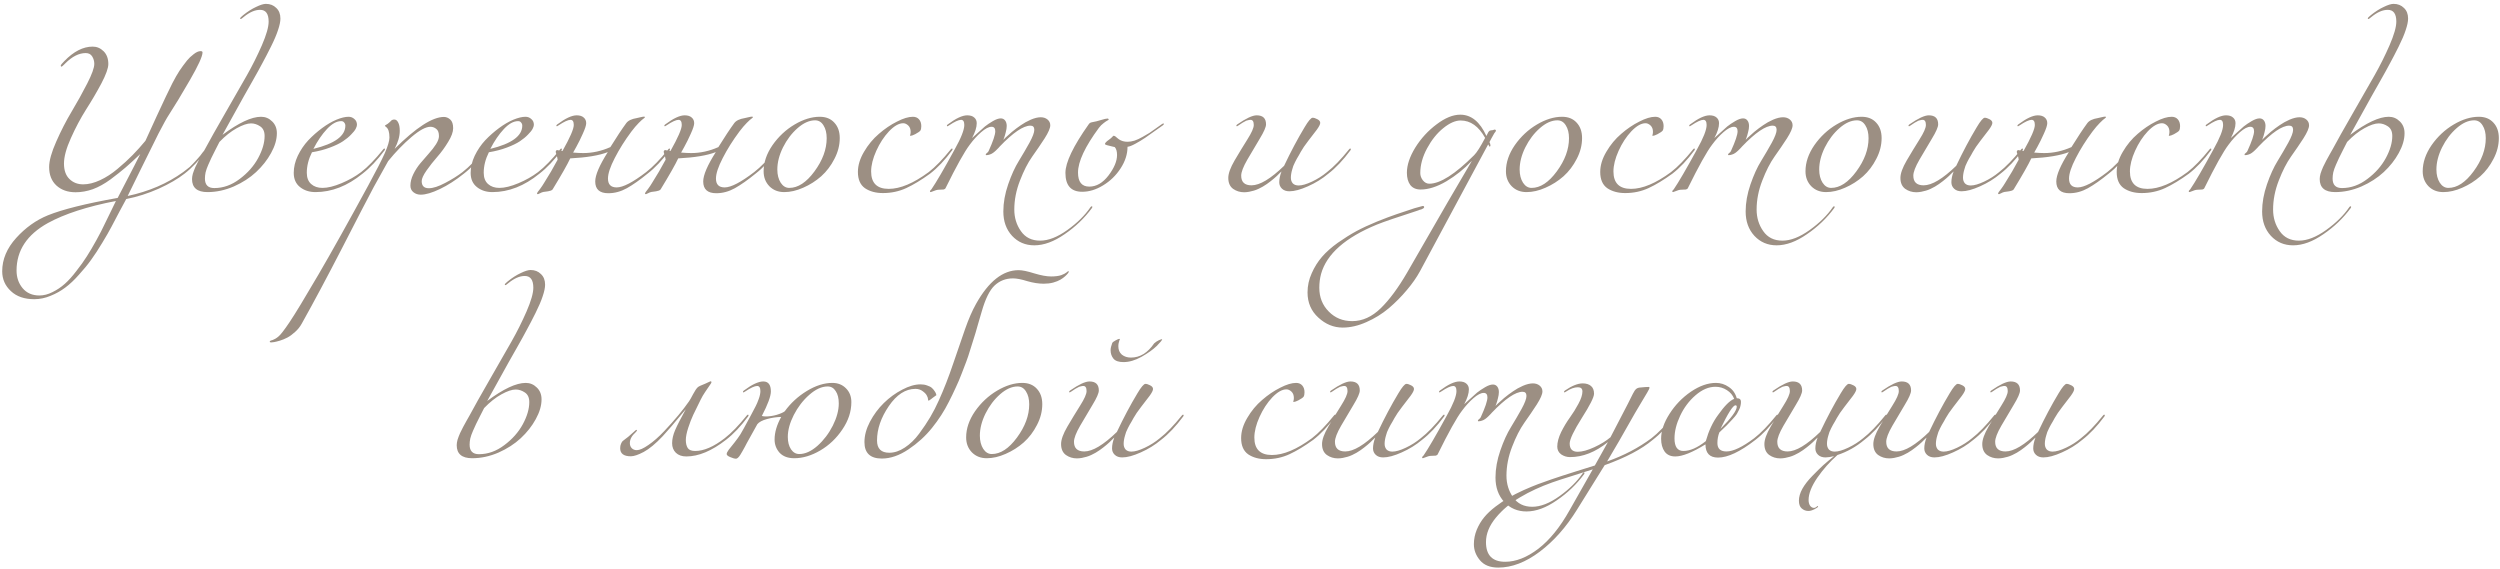 <?xml version="1.0" encoding="UTF-8"?> <svg xmlns="http://www.w3.org/2000/svg" width="620" height="141" viewBox="0 0 620 141" fill="none"> <path d="M28.746 49.84C21.626 51.227 15.999 53.053 11.866 55.32C6.692 58.2 4.106 62.12 4.106 67.08C4.106 68.787 4.599 70.24 5.586 71.44C6.599 72.667 7.999 73.28 9.786 73.28C10.852 73.28 11.932 73 13.026 72.44C14.119 71.907 15.132 71.227 16.066 70.4C16.999 69.573 17.959 68.507 18.946 67.2C19.959 65.92 20.826 64.707 21.546 63.56C22.266 62.44 23.052 61.107 23.906 59.56C24.759 58.013 25.412 56.747 25.866 55.76C26.346 54.8 26.906 53.653 27.546 52.32C28.186 51.013 28.586 50.187 28.746 49.84ZM17.586 34.24C16.439 36.773 15.866 38.88 15.866 40.56C15.866 42.24 16.319 43.52 17.226 44.4C18.132 45.28 19.266 45.72 20.626 45.72C21.932 45.72 23.332 45.373 24.826 44.68C26.319 43.987 27.759 43.053 29.146 41.88C30.559 40.707 31.812 39.56 32.906 38.44C33.999 37.32 35.052 36.147 36.066 34.92C36.866 33.213 37.799 31.173 38.866 28.8C39.959 26.427 40.719 24.8 41.146 23.92C41.572 23.013 42.106 21.92 42.746 20.64C43.412 19.36 43.999 18.333 44.506 17.56C45.039 16.76 45.666 15.907 46.386 15C46.839 14.44 47.386 13.92 48.026 13.44C48.666 12.933 49.239 12.68 49.746 12.68C50.066 12.68 50.226 12.787 50.226 13C50.226 13.96 49.186 16.24 47.106 19.84C45.026 23.44 43.292 26.307 41.906 28.44C41.372 29.24 40.506 30.8 39.306 33.12C38.133 35.44 36.653 38.427 34.866 42.08C33.079 45.733 32.012 47.907 31.666 48.6C36.919 47.48 41.506 45.507 45.426 42.68C45.719 42.467 46.012 42.24 46.306 42C46.626 41.76 46.879 41.56 47.066 41.4C47.279 41.213 47.532 40.96 47.826 40.64C48.119 40.32 48.319 40.107 48.426 40C48.559 39.867 48.786 39.613 49.106 39.24C49.426 38.867 49.612 38.653 49.666 38.6C49.719 38.52 49.919 38.253 50.266 37.8C50.639 37.347 50.839 37.107 50.866 37.08C50.972 36.92 51.079 36.84 51.186 36.84C51.292 36.84 51.346 36.893 51.346 37C51.346 37.053 51.319 37.133 51.266 37.24C49.452 39.693 47.612 41.64 45.746 43.08C44.119 44.36 41.986 45.6 39.346 46.8C36.706 47.973 34.026 48.827 31.306 49.36C30.986 49.947 30.439 50.96 29.666 52.4C28.919 53.84 28.252 55.107 27.666 56.2C27.079 57.32 26.306 58.667 25.346 60.24C24.386 61.84 23.479 63.227 22.626 64.4C21.772 65.6 20.759 66.84 19.586 68.12C18.439 69.427 17.306 70.493 16.186 71.32C15.092 72.147 13.879 72.827 12.546 73.36C11.212 73.92 9.866 74.2 8.506 74.2C6.052 74.2 4.119 73.533 2.706 72.2C1.266 70.867 0.546 69.227 0.546 67.28C0.546 64.32 1.706 61.56 4.026 59C6.319 56.467 8.932 54.6 11.866 53.4C15.492 51.933 21.266 50.493 29.186 49.08C32.786 42.147 34.652 38.52 34.786 38.2C33.239 39.667 31.999 40.8 31.066 41.6C30.132 42.4 28.919 43.36 27.426 44.48C25.932 45.573 24.466 46.387 23.026 46.92C21.586 47.427 20.159 47.68 18.746 47.68C16.799 47.68 15.212 47.12 13.986 46C12.786 44.88 12.186 43.36 12.186 41.44C12.186 39.867 12.772 37.76 13.946 35.12C15.119 32.453 16.399 29.96 17.786 27.64C19.172 25.32 20.452 23.013 21.626 20.72C22.799 18.427 23.386 16.8 23.386 15.84C23.386 15.173 23.212 14.56 22.866 14C22.519 13.44 21.986 13.16 21.266 13.16C19.586 13.16 17.892 14.013 16.186 15.72C15.652 16.253 15.359 16.52 15.306 16.52C15.146 16.52 15.066 16.44 15.066 16.28C15.066 16.12 15.359 15.747 15.946 15.16C18.266 12.76 20.612 11.56 22.986 11.56C24.026 11.56 24.932 11.947 25.706 12.72C26.479 13.493 26.866 14.547 26.866 15.88C26.866 16.893 26.292 18.493 25.146 20.68C23.999 22.84 22.732 25 21.346 27.16C19.986 29.32 18.732 31.68 17.586 34.24ZM65.623 33.72C65.623 32.6 65.25 31.8 64.503 31.32C63.783 30.84 63.036 30.6 62.263 30.6C61.33 30.6 60.143 31 58.703 31.8C57.29 32.573 55.863 33.707 54.423 35.2C54.29 35.493 53.97 36.12 53.463 37.08C52.956 38.04 52.61 38.733 52.423 39.16C52.236 39.56 51.983 40.12 51.663 40.84C51.343 41.56 51.116 42.2 50.983 42.76C50.876 43.293 50.823 43.8 50.823 44.28C50.823 45.853 51.596 46.64 53.143 46.64C55.356 46.64 57.45 45.893 59.423 44.4C61.423 42.907 62.956 41.173 64.023 39.2C65.09 37.227 65.623 35.4 65.623 33.72ZM50.783 37.08C51.956 34.893 53.65 31.88 55.863 28.04C58.103 24.173 59.89 21.053 61.223 18.68C62.583 16.28 63.823 13.8 64.943 11.24C66.063 8.653 66.623 6.693 66.623 5.36C66.623 3.413 65.916 2.44 64.503 2.44C63.25 2.44 61.916 3.013 60.503 4.16C60.05 4.533 59.796 4.72 59.743 4.72C59.61 4.72 59.543 4.653 59.543 4.52C59.543 4.44 59.796 4.187 60.303 3.76C61.396 2.88 62.463 2.2 63.503 1.72C64.543 1.213 65.356 0.96 65.943 0.96C66.983 0.96 67.836 1.293 68.503 1.96C69.196 2.6 69.543 3.48 69.543 4.6C69.543 5.347 69.343 6.307 68.943 7.48C68.57 8.627 67.983 10 67.183 11.6C66.383 13.2 65.676 14.56 65.063 15.68C64.476 16.8 63.636 18.32 62.543 20.24C61.476 22.133 60.796 23.333 60.503 23.84L55.183 33.44C59.183 30.453 62.37 28.96 64.743 28.96C65.81 28.96 66.73 29.347 67.503 30.12C68.276 30.867 68.663 31.84 68.663 33.04C68.663 34.587 68.183 36.227 67.223 37.96C66.29 39.667 65.05 41.24 63.503 42.68C61.983 44.093 60.143 45.28 57.983 46.24C55.823 47.173 53.65 47.64 51.463 47.64C48.903 47.64 47.623 46.56 47.623 44.4C47.623 44.027 47.69 43.587 47.823 43.08C47.983 42.573 48.196 42.013 48.463 41.4C48.756 40.787 49.01 40.28 49.223 39.88C49.436 39.48 49.73 38.947 50.103 38.28C50.476 37.613 50.703 37.213 50.783 37.08ZM77.727 36.92C83.007 35.64 85.647 33.72 85.647 31.16C85.647 30.867 85.554 30.613 85.367 30.4C85.207 30.16 84.954 30.04 84.607 30.04C83.487 30.04 82.314 30.693 81.087 32C79.861 33.307 78.741 34.947 77.727 36.92ZM78.247 47.64C76.727 47.64 75.447 47.227 74.407 46.4C73.367 45.573 72.847 44.4 72.847 42.88C72.847 41.467 73.181 40.053 73.847 38.64C74.541 37.2 75.407 35.92 76.447 34.8C77.514 33.68 78.661 32.667 79.887 31.76C81.114 30.853 82.301 30.16 83.447 29.68C84.621 29.2 85.621 28.96 86.447 28.96C87.007 28.96 87.487 29.147 87.887 29.52C88.314 29.867 88.527 30.347 88.527 30.96C88.527 31.2 88.421 31.533 88.207 31.96C87.994 32.36 87.607 32.84 87.047 33.4C86.514 33.96 85.847 34.507 85.047 35.04C84.247 35.573 83.167 36.093 81.807 36.6C80.474 37.107 78.994 37.493 77.367 37.76C76.514 39.467 76.087 41.16 76.087 42.84C76.087 44.067 76.447 45 77.167 45.64C77.887 46.28 78.821 46.6 79.967 46.6C81.274 46.6 82.847 46.213 84.687 45.44C86.527 44.667 88.154 43.747 89.567 42.68C91.221 41.4 93.034 39.533 95.007 37.08C95.114 36.92 95.221 36.84 95.327 36.84C95.434 36.84 95.487 36.893 95.487 37C95.487 37.053 95.461 37.133 95.407 37.24C93.594 39.693 91.754 41.64 89.887 43.08C86.154 46.12 82.274 47.64 78.247 47.64ZM115.021 43.08C113.021 44.68 111.047 45.947 109.101 46.88C107.154 47.813 105.567 48.28 104.341 48.28C103.647 48.28 103.047 48.08 102.541 47.68C102.034 47.28 101.781 46.733 101.781 46.04C101.781 45.133 102.021 44.187 102.501 43.2C102.981 42.213 103.567 41.307 104.261 40.48C104.954 39.653 105.647 38.853 106.341 38.08C107.061 37.28 107.661 36.507 108.141 35.76C108.621 34.987 108.861 34.32 108.861 33.76C108.861 32.88 108.634 32.28 108.181 31.96C107.754 31.613 107.274 31.44 106.741 31.44C105.594 31.44 104.021 32.293 102.021 34C100.047 35.68 98.127 37.667 96.261 39.96C94.794 42.547 93.607 44.68 92.701 46.36C91.207 49.16 88.607 54.173 84.901 61.4C81.167 68.653 77.807 74.947 74.821 80.28C74.394 81.053 73.847 81.733 73.181 82.32C72.514 82.933 71.874 83.4 71.261 83.72C70.647 84.04 70.034 84.293 69.421 84.48C68.781 84.667 68.301 84.787 67.981 84.84C67.634 84.893 67.394 84.92 67.261 84.92C67.021 84.92 66.901 84.867 66.901 84.76C66.901 84.68 66.927 84.613 66.981 84.56C67.034 84.533 67.114 84.493 67.221 84.44C67.327 84.413 67.461 84.373 67.621 84.32C67.781 84.267 67.981 84.173 68.221 84.04C68.461 83.907 68.714 83.733 68.981 83.52C69.514 83.12 70.461 81.907 71.821 79.88C73.181 77.853 75.567 73.92 78.981 68.08C82.367 62.267 86.474 54.92 91.301 46.04C93.274 42.413 94.647 39.733 95.421 38C96.194 36.24 96.581 34.947 96.581 34.12C96.581 32.787 96.314 31.92 95.781 31.52C95.567 31.36 95.461 31.267 95.461 31.24C95.461 31.187 95.487 31.133 95.541 31.08C95.621 31.027 95.727 30.96 95.861 30.88C95.994 30.8 96.101 30.733 96.181 30.68C96.367 30.52 96.541 30.373 96.701 30.24C96.887 30.08 97.007 29.96 97.061 29.88C97.141 29.8 97.234 29.747 97.341 29.72C97.474 29.667 97.621 29.64 97.781 29.64C98.181 29.64 98.501 29.88 98.741 30.36C99.007 30.84 99.141 31.533 99.141 32.44C99.141 33.827 98.714 35.32 97.861 36.92C103.167 31.64 107.247 29 110.101 29C110.661 29 111.181 29.213 111.661 29.64C112.141 30.067 112.381 30.787 112.381 31.8C112.381 32.733 111.967 33.867 111.141 35.2C110.341 36.533 109.447 37.76 108.461 38.88C107.501 39.973 106.607 41.107 105.781 42.28C104.981 43.427 104.581 44.307 104.581 44.92C104.581 46.093 105.167 46.68 106.341 46.68C107.407 46.68 108.767 46.24 110.421 45.36C112.101 44.48 113.527 43.587 114.701 42.68C116.354 41.4 118.167 39.533 120.141 37.08C120.274 36.92 120.381 36.84 120.461 36.84C120.567 36.84 120.621 36.893 120.621 37C120.621 37.08 120.594 37.16 120.541 37.24C118.727 39.693 116.887 41.64 115.021 43.08ZM121.602 36.92C126.882 35.64 129.522 33.72 129.522 31.16C129.522 30.867 129.429 30.613 129.242 30.4C129.082 30.16 128.829 30.04 128.482 30.04C127.362 30.04 126.189 30.693 124.962 32C123.736 33.307 122.616 34.947 121.602 36.92ZM122.122 47.64C120.602 47.64 119.322 47.227 118.282 46.4C117.242 45.573 116.722 44.4 116.722 42.88C116.722 41.467 117.056 40.053 117.722 38.64C118.416 37.2 119.282 35.92 120.322 34.8C121.389 33.68 122.536 32.667 123.762 31.76C124.989 30.853 126.176 30.16 127.322 29.68C128.496 29.2 129.496 28.96 130.322 28.96C130.882 28.96 131.362 29.147 131.762 29.52C132.189 29.867 132.402 30.347 132.402 30.96C132.402 31.2 132.296 31.533 132.082 31.96C131.869 32.36 131.482 32.84 130.922 33.4C130.389 33.96 129.722 34.507 128.922 35.04C128.122 35.573 127.042 36.093 125.682 36.6C124.349 37.107 122.869 37.493 121.242 37.76C120.389 39.467 119.962 41.16 119.962 42.84C119.962 44.067 120.322 45 121.042 45.64C121.762 46.28 122.696 46.6 123.842 46.6C125.149 46.6 126.722 46.213 128.562 45.44C130.402 44.667 132.029 43.747 133.442 42.68C135.096 41.4 136.909 39.533 138.882 37.08C138.989 36.92 139.096 36.84 139.202 36.84C139.309 36.84 139.362 36.893 139.362 37C139.362 37.053 139.336 37.133 139.282 37.24C137.469 39.693 135.629 41.64 133.762 43.08C130.029 46.12 126.149 47.64 122.122 47.64ZM145.376 30.56C145.376 31.067 145.096 31.933 144.536 33.16C144.002 34.36 143.469 35.44 142.936 36.4L142.136 37.84C143.149 37.92 143.976 37.96 144.616 37.96C146.909 37.96 149.162 37.467 151.376 36.48C152.949 33.947 154.256 31.973 155.296 30.56C155.749 29.92 156.629 29.493 157.936 29.28C158.096 29.253 158.389 29.187 158.816 29.08C159.269 28.973 159.576 28.92 159.736 28.92C159.869 28.92 159.936 28.973 159.936 29.08C159.936 29.133 159.829 29.24 159.616 29.4C159.402 29.533 159.002 29.893 158.416 30.48C157.856 31.04 157.242 31.76 156.576 32.64C154.949 34.827 153.576 37.013 152.456 39.2C151.336 41.36 150.776 43.053 150.776 44.28C150.776 45.747 151.496 46.48 152.936 46.48C154.509 46.48 156.949 45.213 160.256 42.68C161.909 41.4 163.722 39.533 165.696 37.08C165.802 36.92 165.909 36.84 166.016 36.84C166.122 36.84 166.176 36.893 166.176 37C166.176 37.053 166.149 37.133 166.096 37.24C164.282 39.693 162.442 41.64 160.576 43.08C158.682 44.627 156.976 45.827 155.456 46.68C153.962 47.507 152.429 47.92 150.856 47.92C148.696 47.92 147.616 46.947 147.616 45C147.616 43.427 148.656 41 150.736 37.72C148.629 38.547 145.522 39.067 141.416 39.28C140.722 40.773 139.269 43.333 137.056 46.96C137.002 47.04 136.922 47.107 136.816 47.16C136.736 47.24 136.602 47.293 136.416 47.32C136.229 47.373 136.069 47.413 135.936 47.44C135.829 47.467 135.642 47.493 135.376 47.52C135.109 47.547 134.909 47.573 134.776 47.6C134.509 47.653 134.229 47.76 133.936 47.92C133.642 48.08 133.469 48.16 133.416 48.16C133.256 48.16 133.176 48.093 133.176 47.96C133.176 47.907 133.229 47.8 133.336 47.64C133.469 47.48 133.682 47.2 133.976 46.8C134.296 46.373 134.616 45.893 134.936 45.36C136.109 43.52 137.229 41.6 138.296 39.6C138.242 39.173 138.149 38.773 138.016 38.4C137.882 38 137.816 37.747 137.816 37.64C137.816 37.56 137.856 37.467 137.936 37.36C138.016 37.253 138.069 37.2 138.096 37.2C138.176 37.2 138.376 37.24 138.696 37.32C139.042 37.373 139.309 37.413 139.496 37.44C141.362 34.133 142.296 31.987 142.296 31C142.296 30.147 142.029 29.72 141.496 29.72C140.882 29.72 139.896 30.173 138.536 31.08C138.296 31.24 138.162 31.32 138.136 31.32C138.029 31.32 137.976 31.267 137.976 31.16C137.976 31.053 138.056 30.947 138.216 30.84C140.216 29.347 141.816 28.6 143.016 28.6C143.789 28.6 144.376 28.787 144.776 29.16C145.176 29.507 145.376 29.973 145.376 30.56ZM172.157 30.56C172.157 31.067 171.877 31.933 171.317 33.16C170.784 34.36 170.25 35.44 169.717 36.4L168.917 37.84C169.93 37.92 170.757 37.96 171.397 37.96C173.69 37.96 175.944 37.467 178.157 36.48C179.73 33.947 181.037 31.973 182.077 30.56C182.53 29.92 183.41 29.493 184.717 29.28C184.877 29.253 185.17 29.187 185.597 29.08C186.05 28.973 186.357 28.92 186.517 28.92C186.65 28.92 186.717 28.973 186.717 29.08C186.717 29.133 186.61 29.24 186.397 29.4C186.184 29.533 185.784 29.893 185.197 30.48C184.637 31.04 184.024 31.76 183.357 32.64C181.73 34.827 180.357 37.013 179.237 39.2C178.117 41.36 177.557 43.053 177.557 44.28C177.557 45.747 178.277 46.48 179.717 46.48C181.29 46.48 183.73 45.213 187.037 42.68C188.69 41.4 190.504 39.533 192.477 37.08C192.584 36.92 192.69 36.84 192.797 36.84C192.904 36.84 192.957 36.893 192.957 37C192.957 37.053 192.93 37.133 192.877 37.24C191.064 39.693 189.224 41.64 187.357 43.08C185.464 44.627 183.757 45.827 182.237 46.68C180.744 47.507 179.21 47.92 177.637 47.92C175.477 47.92 174.397 46.947 174.397 45C174.397 43.427 175.437 41 177.517 37.72C175.41 38.547 172.304 39.067 168.197 39.28C167.504 40.773 166.05 43.333 163.837 46.96C163.784 47.04 163.704 47.107 163.597 47.16C163.517 47.24 163.384 47.293 163.197 47.32C163.01 47.373 162.85 47.413 162.717 47.44C162.61 47.467 162.424 47.493 162.157 47.52C161.89 47.547 161.69 47.573 161.557 47.6C161.29 47.653 161.01 47.76 160.717 47.92C160.424 48.08 160.25 48.16 160.197 48.16C160.037 48.16 159.957 48.093 159.957 47.96C159.957 47.907 160.01 47.8 160.117 47.64C160.25 47.48 160.464 47.2 160.757 46.8C161.077 46.373 161.397 45.893 161.717 45.36C162.89 43.52 164.01 41.6 165.077 39.6C165.024 39.173 164.93 38.773 164.797 38.4C164.664 38 164.597 37.747 164.597 37.64C164.597 37.56 164.637 37.467 164.717 37.36C164.797 37.253 164.85 37.2 164.877 37.2C164.957 37.2 165.157 37.24 165.477 37.32C165.824 37.373 166.09 37.413 166.277 37.44C168.144 34.133 169.077 31.987 169.077 31C169.077 30.147 168.81 29.72 168.277 29.72C167.664 29.72 166.677 30.173 165.317 31.08C165.077 31.24 164.944 31.32 164.917 31.32C164.81 31.32 164.757 31.267 164.757 31.16C164.757 31.053 164.837 30.947 164.997 30.84C166.997 29.347 168.597 28.6 169.797 28.6C170.57 28.6 171.157 28.787 171.557 29.16C171.957 29.507 172.157 29.973 172.157 30.56ZM203.298 28.96C204.818 28.96 206.018 29.44 206.898 30.4C207.805 31.36 208.258 32.64 208.258 34.24C208.258 36 207.818 37.72 206.938 39.4C206.085 41.08 204.992 42.52 203.658 43.72C202.325 44.893 200.832 45.84 199.178 46.56C197.552 47.28 195.992 47.64 194.498 47.64C193.005 47.64 191.778 47.16 190.818 46.2C189.858 45.213 189.378 43.973 189.378 42.48C189.378 40.293 190.112 38.133 191.578 36C193.072 33.867 194.898 32.16 197.058 30.88C199.218 29.6 201.298 28.96 203.298 28.96ZM202.138 29.84C200.725 29.84 199.285 30.48 197.818 31.76C196.352 33.04 195.138 34.64 194.178 36.56C193.245 38.453 192.778 40.28 192.778 42.04C192.778 43.347 193.058 44.44 193.618 45.32C194.178 46.173 194.885 46.6 195.738 46.6C197.898 46.6 199.978 45.24 201.978 42.52C204.005 39.773 205.018 37.027 205.018 34.28C205.018 32.973 204.752 31.907 204.218 31.08C203.712 30.253 203.018 29.84 202.138 29.84ZM230.641 43.08C228.508 44.627 226.548 45.813 224.761 46.64C222.974 47.467 221.041 47.88 218.961 47.88C217.201 47.88 215.721 47.48 214.521 46.68C213.348 45.853 212.761 44.507 212.761 42.64C212.761 41.013 213.268 39.347 214.281 37.64C215.294 35.907 216.521 34.427 217.961 33.2C219.401 31.947 220.894 30.933 222.441 30.16C223.988 29.36 225.308 28.96 226.401 28.96C227.041 28.96 227.548 29.173 227.921 29.6C228.294 30.027 228.481 30.587 228.481 31.28C228.481 31.787 228.401 32.16 228.241 32.4C228.081 32.613 227.654 32.907 226.961 33.28C226.428 33.547 226.054 33.68 225.841 33.68C225.734 33.68 225.681 33.653 225.681 33.6C225.681 33.573 225.694 33.533 225.721 33.48C225.748 33.4 225.774 33.293 225.801 33.16C225.828 33.027 225.841 32.88 225.841 32.72C225.841 32.027 225.641 31.493 225.241 31.12C224.841 30.747 224.428 30.56 224.001 30.56C222.934 30.56 221.761 31.227 220.481 32.56C219.228 33.893 218.174 35.507 217.321 37.4C216.468 39.293 216.041 41 216.041 42.52C216.041 45.4 217.494 46.84 220.401 46.84C223.254 46.84 226.561 45.453 230.321 42.68C231.974 41.4 233.788 39.533 235.761 37.08C235.868 36.92 235.974 36.84 236.081 36.84C236.188 36.84 236.241 36.893 236.241 37C236.241 37.053 236.214 37.133 236.161 37.24C234.348 39.693 232.508 41.64 230.641 43.08ZM242.227 30.56C242.227 31.573 241.841 32.8 241.067 34.24C241.094 34.213 241.507 33.84 242.307 33.12C243.107 32.373 243.761 31.787 244.267 31.36C244.801 30.933 245.454 30.493 246.227 30.04C247.001 29.587 247.654 29.36 248.187 29.36C248.641 29.36 249.001 29.533 249.267 29.88C249.534 30.227 249.667 30.68 249.667 31.24C249.667 31.693 249.587 32.213 249.427 32.8C249.294 33.36 249.161 33.813 249.027 34.16L248.827 34.68C248.987 34.52 249.187 34.32 249.427 34.08C249.694 33.813 250.201 33.36 250.947 32.72C251.721 32.08 252.467 31.52 253.187 31.04C253.907 30.533 254.721 30.08 255.627 29.68C256.561 29.28 257.387 29.08 258.107 29.08C258.774 29.08 259.334 29.267 259.787 29.64C260.241 30.013 260.467 30.493 260.467 31.08C260.467 31.773 260.001 32.853 259.067 34.32C258.134 35.76 257.107 37.267 255.987 38.84C254.894 40.387 253.881 42.373 252.947 44.8C252.014 47.2 251.547 49.587 251.547 51.96C251.547 53.987 252.094 55.773 253.187 57.32C254.281 58.893 255.867 59.68 257.947 59.68C260.001 59.68 262.254 58.8 264.707 57.04C267.161 55.28 269.067 53.4 270.427 51.4C270.534 51.24 270.641 51.16 270.747 51.16C270.854 51.16 270.907 51.213 270.907 51.32C270.907 51.373 270.881 51.453 270.827 51.56C268.961 54.093 266.694 56.267 264.027 58.08C261.387 59.92 258.881 60.84 256.507 60.84C254.294 60.84 252.454 60.053 250.987 58.48C249.547 56.907 248.827 54.893 248.827 52.44C248.827 50.28 249.227 48.04 250.027 45.72C250.827 43.4 251.707 41.467 252.667 39.92C253.627 38.347 254.507 36.84 255.307 35.4C256.107 33.933 256.507 32.867 256.507 32.2C256.507 31.507 256.187 31.16 255.547 31.16C253.787 31.16 251.254 32.88 247.947 36.32C247.921 36.373 247.814 36.493 247.627 36.68C247.467 36.84 247.361 36.947 247.307 37C247.254 37.053 247.147 37.16 246.987 37.32C246.827 37.453 246.707 37.56 246.627 37.64C246.547 37.693 246.427 37.787 246.267 37.92C246.134 38.027 246.001 38.107 245.867 38.16C245.761 38.187 245.627 38.24 245.467 38.32C245.334 38.373 245.187 38.413 245.027 38.44C244.894 38.467 244.747 38.48 244.587 38.48C244.507 38.48 244.467 38.44 244.467 38.36C244.467 38.2 244.574 38.053 244.787 37.92C245.001 37.76 245.134 37.6 245.187 37.44C246.281 35.04 246.827 33.413 246.827 32.56C246.827 31.813 246.521 31.44 245.907 31.44C245.214 31.44 244.361 31.88 243.347 32.76C242.361 33.613 241.414 34.653 240.507 35.88C239.201 37.587 237.201 41.173 234.507 46.64C234.427 46.827 234.254 46.947 233.987 47C233.747 47.027 233.441 47.04 233.067 47.04C232.694 47.04 232.387 47.08 232.147 47.16L230.827 47.64C230.694 47.64 230.627 47.573 230.627 47.44C230.627 47.413 230.641 47.373 230.667 47.32C230.694 47.293 230.734 47.24 230.787 47.16C230.867 47.107 230.934 47.04 230.987 46.96C232.161 45.253 234.081 41.96 236.747 37.08C238.347 34.227 239.147 32.2 239.147 31C239.147 30.147 238.881 29.72 238.347 29.72C237.734 29.72 236.747 30.173 235.387 31.08C235.147 31.24 235.014 31.32 234.987 31.32C234.881 31.32 234.827 31.267 234.827 31.16C234.827 31.053 234.907 30.947 235.067 30.84C237.067 29.347 238.667 28.6 239.867 28.6C240.641 28.6 241.227 28.787 241.627 29.16C242.027 29.507 242.227 29.973 242.227 30.56ZM274.947 29.72C274.947 29.747 274.827 29.813 274.587 29.92C274.374 30.027 274.067 30.24 273.667 30.56C273.267 30.853 272.894 31.227 272.547 31.68C269.081 36.373 267.347 40.08 267.347 42.8C267.347 45.12 268.281 46.28 270.147 46.28C271.907 46.28 273.494 45.36 274.907 43.52C276.321 41.653 277.027 39.96 277.027 38.44C277.027 37.56 276.841 36.907 276.467 36.48C276.361 36.453 276.081 36.387 275.627 36.28C275.201 36.173 274.827 36.08 274.507 36C274.187 35.893 274.027 35.8 274.027 35.72C274.027 35.587 274.107 35.44 274.267 35.28C274.427 35.093 274.667 34.893 274.987 34.68C275.307 34.44 275.494 34.293 275.547 34.24C275.627 34.16 275.694 34.093 275.747 34.04C275.827 33.96 275.881 33.907 275.907 33.88C275.934 33.853 275.961 33.827 275.987 33.8C276.014 33.747 276.041 33.72 276.067 33.72C276.094 33.693 276.107 33.68 276.107 33.68C276.134 33.68 276.174 33.68 276.227 33.68C276.334 33.68 276.467 33.733 276.627 33.84C276.787 33.947 276.961 34.093 277.147 34.28C277.334 34.44 277.454 34.533 277.507 34.56C278.094 34.96 278.801 35.16 279.627 35.16C280.161 35.16 280.734 35.067 281.347 34.88C281.987 34.667 282.654 34.36 283.347 33.96C284.067 33.56 284.641 33.227 285.067 32.96C285.521 32.667 286.107 32.253 286.827 31.72C287.547 31.187 287.961 30.893 288.067 30.84C288.307 30.68 288.441 30.6 288.467 30.6C288.574 30.6 288.627 30.653 288.627 30.76C288.627 30.867 288.547 30.973 288.387 31.08C288.227 31.187 287.641 31.6 286.627 32.32C285.641 33.013 284.774 33.627 284.027 34.16C283.281 34.667 282.467 35.16 281.587 35.64C280.707 36.12 280.054 36.373 279.627 36.4C279.627 38.213 279.054 40 277.907 41.76C276.787 43.493 275.347 44.893 273.587 45.96C271.854 47.027 270.121 47.56 268.387 47.56C265.614 47.56 264.227 46 264.227 42.88C264.227 40.293 266.147 36.28 269.987 30.84C270.174 30.547 270.441 30.373 270.787 30.32C271.561 30.187 272.321 30 273.067 29.76C273.841 29.52 274.374 29.4 274.667 29.4C274.854 29.4 274.947 29.507 274.947 29.72ZM329.416 43.08C327.923 44.333 326.243 45.373 324.376 46.2C322.536 47.027 321.003 47.44 319.776 47.44C319.003 47.44 318.39 47.227 317.936 46.8C317.483 46.373 317.256 45.84 317.256 45.2C317.256 44.373 317.443 43.48 317.816 42.52C317.79 42.547 317.616 42.707 317.296 43C317.003 43.293 316.79 43.507 316.656 43.64C316.55 43.747 316.31 43.96 315.936 44.28C315.59 44.573 315.31 44.8 315.096 44.96C314.883 45.12 314.576 45.347 314.176 45.64C313.803 45.907 313.47 46.12 313.176 46.28C312.883 46.44 312.523 46.627 312.096 46.84C311.696 47.027 311.31 47.173 310.936 47.28C310.59 47.387 310.203 47.48 309.776 47.56C309.35 47.64 308.936 47.68 308.536 47.68C307.523 47.68 306.616 47.4 305.816 46.84C305.016 46.253 304.616 45.347 304.616 44.12C304.616 43.027 305.136 41.587 306.176 39.8C307.243 37.987 308.296 36.253 309.336 34.6C310.403 32.92 310.936 31.72 310.936 31C310.936 30.147 310.67 29.72 310.136 29.72C309.95 29.72 309.763 29.747 309.576 29.8C309.39 29.827 309.23 29.867 309.096 29.92C308.963 29.973 308.79 30.067 308.576 30.2C308.363 30.307 308.216 30.387 308.136 30.44C308.056 30.493 307.896 30.6 307.656 30.76C307.416 30.92 307.256 31.027 307.176 31.08C306.936 31.24 306.803 31.32 306.776 31.32C306.67 31.32 306.616 31.267 306.616 31.16C306.616 31.053 306.696 30.947 306.856 30.84C309.016 29.347 310.616 28.6 311.656 28.6C313.203 28.6 313.976 29.347 313.976 30.84C313.976 31.507 313.456 32.693 312.416 34.4C311.403 36.107 310.376 37.84 309.336 39.6C308.323 41.36 307.816 42.68 307.816 43.56C307.816 45.16 308.67 45.96 310.376 45.96C312.43 45.96 315.123 44.347 318.456 41.12C320.11 37.627 321.803 34.44 323.536 31.56C324.47 29.987 325.136 29.2 325.536 29.2C325.856 29.2 326.243 29.32 326.696 29.56C327.176 29.8 327.416 30.107 327.416 30.48C327.416 30.827 327.136 31.387 326.576 32.16C326.016 32.907 325.31 33.827 324.456 34.92C323.63 35.987 323.003 36.907 322.576 37.68C322.523 37.787 322.376 38.053 322.136 38.48C321.896 38.88 321.723 39.173 321.616 39.36C321.536 39.52 321.39 39.8 321.176 40.2C320.99 40.573 320.843 40.893 320.736 41.16C320.656 41.427 320.563 41.733 320.456 42.08C320.35 42.427 320.27 42.773 320.216 43.12C320.163 43.44 320.136 43.76 320.136 44.08C320.136 44.64 320.296 45.107 320.616 45.48C320.963 45.827 321.443 46 322.056 46C322.91 46 324.016 45.68 325.376 45.04C326.736 44.4 327.976 43.613 329.096 42.68C330.75 41.4 332.563 39.533 334.536 37.08C334.643 36.92 334.75 36.84 334.856 36.84C334.963 36.84 335.016 36.893 335.016 37C335.016 37.053 334.99 37.133 334.936 37.24C333.123 39.693 331.283 41.64 329.416 43.08ZM332.989 81.24C330.749 81.24 328.736 80.413 326.949 78.76C325.162 77.133 324.269 75.053 324.269 72.52C324.269 70.867 324.616 69.28 325.309 67.76C325.976 66.24 326.829 64.88 327.869 63.68C328.882 62.507 330.189 61.347 331.789 60.2C333.389 59.08 334.922 58.12 336.389 57.32C337.829 56.547 339.522 55.76 341.469 54.96C343.389 54.187 345.016 53.573 346.349 53.12C347.656 52.667 349.136 52.173 350.789 51.64C352.069 51.267 352.749 51.08 352.829 51.08C353.069 51.08 353.189 51.173 353.189 51.36C353.189 51.44 353.162 51.507 353.109 51.56C353.056 51.64 352.962 51.707 352.829 51.76C352.722 51.84 352.616 51.893 352.509 51.92C352.429 51.947 352.282 51.987 352.069 52.04C351.882 52.12 351.749 52.173 351.669 52.2C346.549 53.853 343.162 55.013 341.509 55.68C333.642 58.907 329.016 62.987 327.629 67.92C327.336 69.013 327.189 70.16 327.189 71.36C327.189 73.733 327.976 75.707 329.549 77.28C331.096 78.853 333.029 79.64 335.349 79.64C337.882 79.64 340.242 78.573 342.429 76.44C344.589 74.333 346.776 71.373 348.989 67.56C357.042 53.533 362.376 44.333 364.989 39.96H364.949C363.109 41.907 361.029 43.573 358.709 44.96C356.389 46.32 354.256 47 352.309 47C351.189 47 350.336 46.627 349.749 45.88C349.189 45.107 348.909 44.093 348.909 42.84C348.909 40.947 349.602 38.867 350.989 36.6C352.402 34.333 354.162 32.413 356.269 30.84C358.376 29.24 360.336 28.44 362.149 28.44C364.869 28.44 367.029 30.2 368.629 33.72L368.869 33.24C369.029 32.893 369.162 32.667 369.269 32.56C369.376 32.427 369.549 32.347 369.789 32.32C370.029 32.293 370.162 32.28 370.189 32.28C370.216 32.28 370.296 32.253 370.429 32.2C370.589 32.147 370.696 32.12 370.749 32.12C370.776 32.12 370.816 32.147 370.869 32.2C370.949 32.253 370.989 32.307 370.989 32.36C370.989 32.52 370.909 32.68 370.749 32.84C370.642 32.947 370.522 33.133 370.389 33.4C370.256 33.64 370.082 33.947 369.869 34.32C369.682 34.693 369.522 35 369.389 35.24C369.549 35.56 369.629 35.827 369.629 36.04C369.629 36.253 369.549 36.36 369.389 36.36C369.362 36.36 369.256 36.173 369.069 35.8L352.149 67.28C351.322 68.8 350.242 70.347 348.909 71.92C347.576 73.52 346.082 75.027 344.429 76.44C342.749 77.853 340.896 79 338.869 79.88C336.842 80.787 334.882 81.24 332.989 81.24ZM368.309 34.2C366.709 31.32 364.682 29.88 362.229 29.88C360.922 29.88 359.482 30.52 357.909 31.8C356.362 33.053 355.029 34.72 353.909 36.8C352.789 38.88 352.229 40.92 352.229 42.92C352.229 43.56 352.442 44.16 352.869 44.72C353.322 45.28 353.856 45.56 354.469 45.56C357.162 45.56 360.869 43.2 365.589 38.48C366.256 37.813 367.162 36.387 368.309 34.2ZM387.392 28.96C388.912 28.96 390.112 29.44 390.992 30.4C391.899 31.36 392.352 32.64 392.352 34.24C392.352 36 391.912 37.72 391.032 39.4C390.179 41.08 389.085 42.52 387.752 43.72C386.419 44.893 384.925 45.84 383.272 46.56C381.645 47.28 380.085 47.64 378.592 47.64C377.099 47.64 375.872 47.16 374.912 46.2C373.952 45.213 373.472 43.973 373.472 42.48C373.472 40.293 374.205 38.133 375.672 36C377.165 33.867 378.992 32.16 381.152 30.88C383.312 29.6 385.392 28.96 387.392 28.96ZM386.232 29.84C384.819 29.84 383.379 30.48 381.912 31.76C380.445 33.04 379.232 34.64 378.272 36.56C377.339 38.453 376.872 40.28 376.872 42.04C376.872 43.347 377.152 44.44 377.712 45.32C378.272 46.173 378.979 46.6 379.832 46.6C381.992 46.6 384.072 45.24 386.072 42.52C388.099 39.773 389.112 37.027 389.112 34.28C389.112 32.973 388.845 31.907 388.312 31.08C387.805 30.253 387.112 29.84 386.232 29.84ZM414.735 43.08C412.602 44.627 410.642 45.813 408.855 46.64C407.068 47.467 405.135 47.88 403.055 47.88C401.295 47.88 399.815 47.48 398.615 46.68C397.442 45.853 396.855 44.507 396.855 42.64C396.855 41.013 397.362 39.347 398.375 37.64C399.388 35.907 400.615 34.427 402.055 33.2C403.495 31.947 404.988 30.933 406.535 30.16C408.082 29.36 409.402 28.96 410.495 28.96C411.135 28.96 411.642 29.173 412.015 29.6C412.388 30.027 412.575 30.587 412.575 31.28C412.575 31.787 412.495 32.16 412.335 32.4C412.175 32.613 411.748 32.907 411.055 33.28C410.522 33.547 410.148 33.68 409.935 33.68C409.828 33.68 409.775 33.653 409.775 33.6C409.775 33.573 409.788 33.533 409.815 33.48C409.842 33.4 409.868 33.293 409.895 33.16C409.922 33.027 409.935 32.88 409.935 32.72C409.935 32.027 409.735 31.493 409.335 31.12C408.935 30.747 408.522 30.56 408.095 30.56C407.028 30.56 405.855 31.227 404.575 32.56C403.322 33.893 402.268 35.507 401.415 37.4C400.562 39.293 400.135 41 400.135 42.52C400.135 45.4 401.588 46.84 404.495 46.84C407.348 46.84 410.655 45.453 414.415 42.68C416.068 41.4 417.882 39.533 419.855 37.08C419.962 36.92 420.068 36.84 420.175 36.84C420.282 36.84 420.335 36.893 420.335 37C420.335 37.053 420.308 37.133 420.255 37.24C418.442 39.693 416.602 41.64 414.735 43.08ZM426.321 30.56C426.321 31.573 425.934 32.8 425.161 34.24C425.188 34.213 425.601 33.84 426.401 33.12C427.201 32.373 427.854 31.787 428.361 31.36C428.894 30.933 429.548 30.493 430.321 30.04C431.094 29.587 431.748 29.36 432.281 29.36C432.734 29.36 433.094 29.533 433.361 29.88C433.628 30.227 433.761 30.68 433.761 31.24C433.761 31.693 433.681 32.213 433.521 32.8C433.388 33.36 433.254 33.813 433.121 34.16L432.921 34.68C433.081 34.52 433.281 34.32 433.521 34.08C433.788 33.813 434.294 33.36 435.041 32.72C435.814 32.08 436.561 31.52 437.281 31.04C438.001 30.533 438.814 30.08 439.721 29.68C440.654 29.28 441.481 29.08 442.201 29.08C442.868 29.08 443.428 29.267 443.881 29.64C444.334 30.013 444.561 30.493 444.561 31.08C444.561 31.773 444.094 32.853 443.161 34.32C442.228 35.76 441.201 37.267 440.081 38.84C438.988 40.387 437.974 42.373 437.041 44.8C436.108 47.2 435.641 49.587 435.641 51.96C435.641 53.987 436.188 55.773 437.281 57.32C438.374 58.893 439.961 59.68 442.041 59.68C444.094 59.68 446.348 58.8 448.801 57.04C451.254 55.28 453.161 53.4 454.521 51.4C454.628 51.24 454.734 51.16 454.841 51.16C454.948 51.16 455.001 51.213 455.001 51.32C455.001 51.373 454.974 51.453 454.921 51.56C453.054 54.093 450.788 56.267 448.121 58.08C445.481 59.92 442.974 60.84 440.601 60.84C438.388 60.84 436.548 60.053 435.081 58.48C433.641 56.907 432.921 54.893 432.921 52.44C432.921 50.28 433.321 48.04 434.121 45.72C434.921 43.4 435.801 41.467 436.761 39.92C437.721 38.347 438.601 36.84 439.401 35.4C440.201 33.933 440.601 32.867 440.601 32.2C440.601 31.507 440.281 31.16 439.641 31.16C437.881 31.16 435.348 32.88 432.041 36.32C432.014 36.373 431.908 36.493 431.721 36.68C431.561 36.84 431.454 36.947 431.401 37C431.348 37.053 431.241 37.16 431.081 37.32C430.921 37.453 430.801 37.56 430.721 37.64C430.641 37.693 430.521 37.787 430.361 37.92C430.228 38.027 430.094 38.107 429.961 38.16C429.854 38.187 429.721 38.24 429.561 38.32C429.428 38.373 429.281 38.413 429.121 38.44C428.988 38.467 428.841 38.48 428.681 38.48C428.601 38.48 428.561 38.44 428.561 38.36C428.561 38.2 428.668 38.053 428.881 37.92C429.094 37.76 429.228 37.6 429.281 37.44C430.374 35.04 430.921 33.413 430.921 32.56C430.921 31.813 430.614 31.44 430.001 31.44C429.308 31.44 428.454 31.88 427.441 32.76C426.454 33.613 425.508 34.653 424.601 35.88C423.294 37.587 421.294 41.173 418.601 46.64C418.521 46.827 418.348 46.947 418.081 47C417.841 47.027 417.534 47.04 417.161 47.04C416.788 47.04 416.481 47.08 416.241 47.16L414.921 47.64C414.788 47.64 414.721 47.573 414.721 47.44C414.721 47.413 414.734 47.373 414.761 47.32C414.788 47.293 414.828 47.24 414.881 47.16C414.961 47.107 415.028 47.04 415.081 46.96C416.254 45.253 418.174 41.96 420.841 37.08C422.441 34.227 423.241 32.2 423.241 31C423.241 30.147 422.974 29.72 422.441 29.72C421.828 29.72 420.841 30.173 419.481 31.08C419.241 31.24 419.108 31.32 419.081 31.32C418.974 31.32 418.921 31.267 418.921 31.16C418.921 31.053 419.001 30.947 419.161 30.84C421.161 29.347 422.761 28.6 423.961 28.6C424.734 28.6 425.321 28.787 425.721 29.16C426.121 29.507 426.321 29.973 426.321 30.56ZM461.681 28.96C463.201 28.96 464.401 29.44 465.281 30.4C466.188 31.36 466.641 32.64 466.641 34.24C466.641 36 466.201 37.72 465.321 39.4C464.468 41.08 463.374 42.52 462.041 43.72C460.708 44.893 459.214 45.84 457.561 46.56C455.934 47.28 454.374 47.64 452.881 47.64C451.388 47.64 450.161 47.16 449.201 46.2C448.241 45.213 447.761 43.973 447.761 42.48C447.761 40.293 448.494 38.133 449.961 36C451.454 33.867 453.281 32.16 455.441 30.88C457.601 29.6 459.681 28.96 461.681 28.96ZM460.521 29.84C459.108 29.84 457.668 30.48 456.201 31.76C454.734 33.04 453.521 34.64 452.561 36.56C451.628 38.453 451.161 40.28 451.161 42.04C451.161 43.347 451.441 44.44 452.001 45.32C452.561 46.173 453.268 46.6 454.121 46.6C456.281 46.6 458.361 45.24 460.361 42.52C462.388 39.773 463.401 37.027 463.401 34.28C463.401 32.973 463.134 31.907 462.601 31.08C462.094 30.253 461.401 29.84 460.521 29.84ZM496.104 43.08C494.611 44.333 492.931 45.373 491.064 46.2C489.224 47.027 487.691 47.44 486.464 47.44C485.691 47.44 485.077 47.227 484.624 46.8C484.171 46.373 483.944 45.84 483.944 45.2C483.944 44.373 484.131 43.48 484.504 42.52C484.477 42.547 484.304 42.707 483.984 43C483.691 43.293 483.477 43.507 483.344 43.64C483.237 43.747 482.997 43.96 482.624 44.28C482.277 44.573 481.997 44.8 481.784 44.96C481.571 45.12 481.264 45.347 480.864 45.64C480.491 45.907 480.157 46.12 479.864 46.28C479.571 46.44 479.211 46.627 478.784 46.84C478.384 47.027 477.997 47.173 477.624 47.28C477.277 47.387 476.891 47.48 476.464 47.56C476.037 47.64 475.624 47.68 475.224 47.68C474.211 47.68 473.304 47.4 472.504 46.84C471.704 46.253 471.304 45.347 471.304 44.12C471.304 43.027 471.824 41.587 472.864 39.8C473.931 37.987 474.984 36.253 476.024 34.6C477.091 32.92 477.624 31.72 477.624 31C477.624 30.147 477.357 29.72 476.824 29.72C476.637 29.72 476.451 29.747 476.264 29.8C476.077 29.827 475.917 29.867 475.784 29.92C475.651 29.973 475.477 30.067 475.264 30.2C475.051 30.307 474.904 30.387 474.824 30.44C474.744 30.493 474.584 30.6 474.344 30.76C474.104 30.92 473.944 31.027 473.864 31.08C473.624 31.24 473.491 31.32 473.464 31.32C473.357 31.32 473.304 31.267 473.304 31.16C473.304 31.053 473.384 30.947 473.544 30.84C475.704 29.347 477.304 28.6 478.344 28.6C479.891 28.6 480.664 29.347 480.664 30.84C480.664 31.507 480.144 32.693 479.104 34.4C478.091 36.107 477.064 37.84 476.024 39.6C475.011 41.36 474.504 42.68 474.504 43.56C474.504 45.16 475.357 45.96 477.064 45.96C479.117 45.96 481.811 44.347 485.144 41.12C486.797 37.627 488.491 34.44 490.224 31.56C491.157 29.987 491.824 29.2 492.224 29.2C492.544 29.2 492.931 29.32 493.384 29.56C493.864 29.8 494.104 30.107 494.104 30.48C494.104 30.827 493.824 31.387 493.264 32.16C492.704 32.907 491.997 33.827 491.144 34.92C490.317 35.987 489.691 36.907 489.264 37.68C489.211 37.787 489.064 38.053 488.824 38.48C488.584 38.88 488.411 39.173 488.304 39.36C488.224 39.52 488.077 39.8 487.864 40.2C487.677 40.573 487.531 40.893 487.424 41.16C487.344 41.427 487.251 41.733 487.144 42.08C487.037 42.427 486.957 42.773 486.904 43.12C486.851 43.44 486.824 43.76 486.824 44.08C486.824 44.64 486.984 45.107 487.304 45.48C487.651 45.827 488.131 46 488.744 46C489.597 46 490.704 45.68 492.064 45.04C493.424 44.4 494.664 43.613 495.784 42.68C497.437 41.4 499.251 39.533 501.224 37.08C501.331 36.92 501.437 36.84 501.544 36.84C501.651 36.84 501.704 36.893 501.704 37C501.704 37.053 501.677 37.133 501.624 37.24C499.811 39.693 497.971 41.64 496.104 43.08ZM507.72 30.56C507.72 31.067 507.44 31.933 506.88 33.16C506.346 34.36 505.813 35.44 505.28 36.4L504.48 37.84C505.493 37.92 506.32 37.96 506.96 37.96C509.253 37.96 511.506 37.467 513.72 36.48C515.293 33.947 516.6 31.973 517.64 30.56C518.093 29.92 518.973 29.493 520.28 29.28C520.44 29.253 520.733 29.187 521.16 29.08C521.613 28.973 521.92 28.92 522.08 28.92C522.213 28.92 522.28 28.973 522.28 29.08C522.28 29.133 522.173 29.24 521.96 29.4C521.746 29.533 521.346 29.893 520.76 30.48C520.2 31.04 519.586 31.76 518.92 32.64C517.293 34.827 515.92 37.013 514.8 39.2C513.68 41.36 513.12 43.053 513.12 44.28C513.12 45.747 513.84 46.48 515.28 46.48C516.853 46.48 519.293 45.213 522.6 42.68C524.253 41.4 526.066 39.533 528.04 37.08C528.146 36.92 528.253 36.84 528.36 36.84C528.466 36.84 528.52 36.893 528.52 37C528.52 37.053 528.493 37.133 528.44 37.24C526.626 39.693 524.786 41.64 522.92 43.08C521.026 44.627 519.32 45.827 517.8 46.68C516.306 47.507 514.773 47.92 513.2 47.92C511.04 47.92 509.96 46.947 509.96 45C509.96 43.427 511 41 513.08 37.72C510.973 38.547 507.866 39.067 503.76 39.28C503.066 40.773 501.613 43.333 499.4 46.96C499.346 47.04 499.266 47.107 499.16 47.16C499.08 47.24 498.946 47.293 498.76 47.32C498.573 47.373 498.413 47.413 498.28 47.44C498.173 47.467 497.986 47.493 497.72 47.52C497.453 47.547 497.253 47.573 497.12 47.6C496.853 47.653 496.573 47.76 496.28 47.92C495.986 48.08 495.813 48.16 495.76 48.16C495.6 48.16 495.52 48.093 495.52 47.96C495.52 47.907 495.573 47.8 495.68 47.64C495.813 47.48 496.026 47.2 496.32 46.8C496.64 46.373 496.96 45.893 497.28 45.36C498.453 43.52 499.573 41.6 500.64 39.6C500.586 39.173 500.493 38.773 500.36 38.4C500.226 38 500.16 37.747 500.16 37.64C500.16 37.56 500.2 37.467 500.28 37.36C500.36 37.253 500.413 37.2 500.44 37.2C500.52 37.2 500.72 37.24 501.04 37.32C501.386 37.373 501.653 37.413 501.84 37.44C503.706 34.133 504.64 31.987 504.64 31C504.64 30.147 504.373 29.72 503.84 29.72C503.226 29.72 502.24 30.173 500.88 31.08C500.64 31.24 500.506 31.32 500.48 31.32C500.373 31.32 500.32 31.267 500.32 31.16C500.32 31.053 500.4 30.947 500.56 30.84C502.56 29.347 504.16 28.6 505.36 28.6C506.133 28.6 506.72 28.787 507.12 29.16C507.52 29.507 507.72 29.973 507.72 30.56ZM542.821 43.08C540.687 44.627 538.727 45.813 536.941 46.64C535.154 47.467 533.221 47.88 531.141 47.88C529.381 47.88 527.901 47.48 526.701 46.68C525.527 45.853 524.941 44.507 524.941 42.64C524.941 41.013 525.447 39.347 526.461 37.64C527.474 35.907 528.701 34.427 530.141 33.2C531.581 31.947 533.074 30.933 534.621 30.16C536.167 29.36 537.487 28.96 538.581 28.96C539.221 28.96 539.727 29.173 540.101 29.6C540.474 30.027 540.661 30.587 540.661 31.28C540.661 31.787 540.581 32.16 540.421 32.4C540.261 32.613 539.834 32.907 539.141 33.28C538.607 33.547 538.234 33.68 538.021 33.68C537.914 33.68 537.861 33.653 537.861 33.6C537.861 33.573 537.874 33.533 537.901 33.48C537.927 33.4 537.954 33.293 537.981 33.16C538.007 33.027 538.021 32.88 538.021 32.72C538.021 32.027 537.821 31.493 537.421 31.12C537.021 30.747 536.607 30.56 536.181 30.56C535.114 30.56 533.941 31.227 532.661 32.56C531.407 33.893 530.354 35.507 529.501 37.4C528.647 39.293 528.221 41 528.221 42.52C528.221 45.4 529.674 46.84 532.581 46.84C535.434 46.84 538.741 45.453 542.501 42.68C544.154 41.4 545.967 39.533 547.941 37.08C548.047 36.92 548.154 36.84 548.261 36.84C548.367 36.84 548.421 36.893 548.421 37C548.421 37.053 548.394 37.133 548.341 37.24C546.527 39.693 544.687 41.64 542.821 43.08ZM554.407 30.56C554.407 31.573 554.02 32.8 553.247 34.24C553.274 34.213 553.687 33.84 554.487 33.12C555.287 32.373 555.94 31.787 556.447 31.36C556.98 30.933 557.634 30.493 558.407 30.04C559.18 29.587 559.834 29.36 560.367 29.36C560.82 29.36 561.18 29.533 561.447 29.88C561.714 30.227 561.847 30.68 561.847 31.24C561.847 31.693 561.767 32.213 561.607 32.8C561.474 33.36 561.34 33.813 561.207 34.16L561.007 34.68C561.167 34.52 561.367 34.32 561.607 34.08C561.874 33.813 562.38 33.36 563.127 32.72C563.9 32.08 564.647 31.52 565.367 31.04C566.087 30.533 566.9 30.08 567.807 29.68C568.74 29.28 569.567 29.08 570.287 29.08C570.954 29.08 571.514 29.267 571.967 29.64C572.42 30.013 572.647 30.493 572.647 31.08C572.647 31.773 572.18 32.853 571.247 34.32C570.314 35.76 569.287 37.267 568.167 38.84C567.074 40.387 566.06 42.373 565.127 44.8C564.194 47.2 563.727 49.587 563.727 51.96C563.727 53.987 564.274 55.773 565.367 57.32C566.46 58.893 568.047 59.68 570.127 59.68C572.18 59.68 574.434 58.8 576.887 57.04C579.34 55.28 581.247 53.4 582.607 51.4C582.714 51.24 582.82 51.16 582.927 51.16C583.034 51.16 583.087 51.213 583.087 51.32C583.087 51.373 583.06 51.453 583.007 51.56C581.14 54.093 578.874 56.267 576.207 58.08C573.567 59.92 571.06 60.84 568.687 60.84C566.474 60.84 564.634 60.053 563.167 58.48C561.727 56.907 561.007 54.893 561.007 52.44C561.007 50.28 561.407 48.04 562.207 45.72C563.007 43.4 563.887 41.467 564.847 39.92C565.807 38.347 566.687 36.84 567.487 35.4C568.287 33.933 568.687 32.867 568.687 32.2C568.687 31.507 568.367 31.16 567.727 31.16C565.967 31.16 563.434 32.88 560.127 36.32C560.1 36.373 559.994 36.493 559.807 36.68C559.647 36.84 559.54 36.947 559.487 37C559.434 37.053 559.327 37.16 559.167 37.32C559.007 37.453 558.887 37.56 558.807 37.64C558.727 37.693 558.607 37.787 558.447 37.92C558.314 38.027 558.18 38.107 558.047 38.16C557.94 38.187 557.807 38.24 557.647 38.32C557.514 38.373 557.367 38.413 557.207 38.44C557.074 38.467 556.927 38.48 556.767 38.48C556.687 38.48 556.647 38.44 556.647 38.36C556.647 38.2 556.754 38.053 556.967 37.92C557.18 37.76 557.314 37.6 557.367 37.44C558.46 35.04 559.007 33.413 559.007 32.56C559.007 31.813 558.7 31.44 558.087 31.44C557.394 31.44 556.54 31.88 555.527 32.76C554.54 33.613 553.594 34.653 552.687 35.88C551.38 37.587 549.38 41.173 546.687 46.64C546.607 46.827 546.434 46.947 546.167 47C545.927 47.027 545.62 47.04 545.247 47.04C544.874 47.04 544.567 47.08 544.327 47.16L543.007 47.64C542.874 47.64 542.807 47.573 542.807 47.44C542.807 47.413 542.82 47.373 542.847 47.32C542.874 47.293 542.914 47.24 542.967 47.16C543.047 47.107 543.114 47.04 543.167 46.96C544.34 45.253 546.26 41.96 548.927 37.08C550.527 34.227 551.327 32.2 551.327 31C551.327 30.147 551.06 29.72 550.527 29.72C549.914 29.72 548.927 30.173 547.567 31.08C547.327 31.24 547.194 31.32 547.167 31.32C547.06 31.32 547.007 31.267 547.007 31.16C547.007 31.053 547.087 30.947 547.247 30.84C549.247 29.347 550.847 28.6 552.047 28.6C552.82 28.6 553.407 28.787 553.807 29.16C554.207 29.507 554.407 29.973 554.407 30.56ZM593.287 33.72C593.287 32.6 592.914 31.8 592.167 31.32C591.447 30.84 590.7 30.6 589.927 30.6C588.994 30.6 587.807 31 586.367 31.8C584.954 32.573 583.527 33.707 582.087 35.2C581.954 35.493 581.634 36.12 581.127 37.08C580.62 38.04 580.274 38.733 580.087 39.16C579.9 39.56 579.647 40.12 579.327 40.84C579.007 41.56 578.78 42.2 578.647 42.76C578.54 43.293 578.487 43.8 578.487 44.28C578.487 45.853 579.26 46.64 580.807 46.64C583.02 46.64 585.114 45.893 587.087 44.4C589.087 42.907 590.62 41.173 591.687 39.2C592.754 37.227 593.287 35.4 593.287 33.72ZM578.447 37.08C579.62 34.893 581.314 31.88 583.527 28.04C585.767 24.173 587.554 21.053 588.887 18.68C590.247 16.28 591.487 13.8 592.607 11.24C593.727 8.653 594.287 6.693 594.287 5.36C594.287 3.413 593.58 2.44 592.167 2.44C590.914 2.44 589.58 3.013 588.167 4.16C587.714 4.533 587.46 4.72 587.407 4.72C587.274 4.72 587.207 4.653 587.207 4.52C587.207 4.44 587.46 4.187 587.967 3.76C589.06 2.88 590.127 2.2 591.167 1.72C592.207 1.213 593.02 0.96 593.607 0.96C594.647 0.96 595.5 1.293 596.167 1.96C596.86 2.6 597.207 3.48 597.207 4.6C597.207 5.347 597.007 6.307 596.607 7.48C596.234 8.627 595.647 10 594.847 11.6C594.047 13.2 593.34 14.56 592.727 15.68C592.14 16.8 591.3 18.32 590.207 20.24C589.14 22.133 588.46 23.333 588.167 23.84L582.847 33.44C586.847 30.453 590.034 28.96 592.407 28.96C593.474 28.96 594.394 29.347 595.167 30.12C595.94 30.867 596.327 31.84 596.327 33.04C596.327 34.587 595.847 36.227 594.887 37.96C593.954 39.667 592.714 41.24 591.167 42.68C589.647 44.093 587.807 45.28 585.647 46.24C583.487 47.173 581.314 47.64 579.127 47.64C576.567 47.64 575.287 46.56 575.287 44.4C575.287 44.027 575.354 43.587 575.487 43.08C575.647 42.573 575.86 42.013 576.127 41.4C576.42 40.787 576.674 40.28 576.887 39.88C577.1 39.48 577.394 38.947 577.767 38.28C578.14 37.613 578.367 37.213 578.447 37.08ZM614.751 28.96C616.271 28.96 617.471 29.44 618.351 30.4C619.258 31.36 619.711 32.64 619.711 34.24C619.711 36 619.271 37.72 618.391 39.4C617.538 41.08 616.445 42.52 615.111 43.72C613.778 44.893 612.285 45.84 610.631 46.56C609.005 47.28 607.445 47.64 605.951 47.64C604.458 47.64 603.231 47.16 602.271 46.2C601.311 45.213 600.831 43.973 600.831 42.48C600.831 40.293 601.565 38.133 603.031 36C604.525 33.867 606.351 32.16 608.511 30.88C610.671 29.6 612.751 28.96 614.751 28.96ZM613.591 29.84C612.178 29.84 610.738 30.48 609.271 31.76C607.805 33.04 606.591 34.64 605.631 36.56C604.698 38.453 604.231 40.28 604.231 42.04C604.231 43.347 604.511 44.44 605.071 45.32C605.631 46.173 606.338 46.6 607.191 46.6C609.351 46.6 611.431 45.24 613.431 42.52C615.458 39.773 616.471 37.027 616.471 34.28C616.471 32.973 616.205 31.907 615.671 31.08C615.165 30.253 614.471 29.84 613.591 29.84ZM131.264 99.72C131.264 98.6 130.89 97.8 130.144 97.32C129.424 96.84 128.677 96.6 127.904 96.6C126.97 96.6 125.784 97 124.344 97.8C122.93 98.573 121.504 99.707 120.064 101.2C119.93 101.493 119.61 102.12 119.104 103.08C118.597 104.04 118.25 104.733 118.064 105.16C117.877 105.56 117.624 106.12 117.304 106.84C116.984 107.56 116.757 108.2 116.624 108.76C116.517 109.293 116.464 109.8 116.464 110.28C116.464 111.853 117.237 112.64 118.784 112.64C120.997 112.64 123.09 111.893 125.064 110.4C127.064 108.907 128.597 107.173 129.664 105.2C130.73 103.227 131.264 101.4 131.264 99.72ZM116.424 103.08C117.597 100.893 119.29 97.88 121.504 94.04C123.744 90.173 125.53 87.053 126.864 84.68C128.224 82.28 129.464 79.8 130.584 77.24C131.704 74.653 132.264 72.693 132.264 71.36C132.264 69.413 131.557 68.44 130.144 68.44C128.89 68.44 127.557 69.013 126.144 70.16C125.69 70.533 125.437 70.72 125.384 70.72C125.25 70.72 125.184 70.653 125.184 70.52C125.184 70.44 125.437 70.187 125.944 69.76C127.037 68.88 128.104 68.2 129.144 67.72C130.184 67.213 130.997 66.96 131.584 66.96C132.624 66.96 133.477 67.293 134.144 67.96C134.837 68.6 135.184 69.48 135.184 70.6C135.184 71.347 134.984 72.307 134.584 73.48C134.21 74.627 133.624 76 132.824 77.6C132.024 79.2 131.317 80.56 130.704 81.68C130.117 82.8 129.277 84.32 128.184 86.24C127.117 88.133 126.437 89.333 126.144 89.84L120.824 99.44C124.824 96.453 128.01 94.96 130.384 94.96C131.45 94.96 132.37 95.347 133.144 96.12C133.917 96.867 134.304 97.84 134.304 99.04C134.304 100.587 133.824 102.227 132.864 103.96C131.93 105.667 130.69 107.24 129.144 108.68C127.624 110.093 125.784 111.28 123.624 112.24C121.464 113.173 119.29 113.64 117.104 113.64C114.544 113.64 113.264 112.56 113.264 110.4C113.264 110.027 113.33 109.587 113.464 109.08C113.624 108.573 113.837 108.013 114.104 107.4C114.397 106.787 114.65 106.28 114.864 105.88C115.077 105.48 115.37 104.947 115.744 104.28C116.117 103.613 116.344 103.213 116.424 103.08ZM164.365 108.16C162.605 110.027 161.032 111.333 159.645 112.08C158.285 112.8 157.218 113.16 156.445 113.16C154.685 113.16 153.805 112.493 153.805 111.16C153.805 110.733 153.872 110.373 154.005 110.08C154.138 109.76 154.272 109.533 154.405 109.4C154.538 109.267 154.778 109.08 155.125 108.84C155.472 108.6 155.698 108.427 155.805 108.32C156.125 108.053 156.458 107.76 156.805 107.44C157.152 107.12 157.392 106.907 157.525 106.8C157.658 106.667 157.765 106.6 157.845 106.6C157.925 106.6 157.965 106.64 157.965 106.72C157.965 106.827 157.858 106.987 157.645 107.2C156.685 108.053 156.205 108.947 156.205 109.88C156.205 110.413 156.365 110.84 156.685 111.16C157.005 111.48 157.418 111.64 157.925 111.64C158.618 111.64 159.578 111.213 160.805 110.36C162.058 109.507 163.365 108.36 164.725 106.92C167.338 104.147 169.392 101.68 170.885 99.52C171.125 99.173 171.458 98.587 171.885 97.76C172.338 96.907 172.725 96.333 173.045 96.04C173.232 95.853 173.845 95.56 174.885 95.16C175.045 95.107 175.218 95.027 175.405 94.92C175.618 94.813 175.792 94.733 175.925 94.68C176.058 94.6 176.152 94.56 176.205 94.56C176.365 94.56 176.445 94.64 176.445 94.8C176.445 94.907 176.298 95.16 176.005 95.56C175.738 95.96 175.365 96.507 174.885 97.2C174.432 97.867 174.058 98.507 173.765 99.12C172.965 100.72 172.352 101.973 171.925 102.88C171.498 103.787 171.085 104.853 170.685 106.08C170.285 107.307 170.085 108.32 170.085 109.12C170.085 109.947 170.245 110.613 170.565 111.12C170.885 111.6 171.498 111.84 172.405 111.84C174.565 111.84 177.005 110.787 179.725 108.68C181.378 107.4 183.192 105.533 185.165 103.08C185.272 102.92 185.378 102.84 185.485 102.84C185.592 102.84 185.645 102.893 185.645 103C185.645 103.053 185.618 103.133 185.565 103.24C183.752 105.693 181.912 107.64 180.045 109.08C176.525 111.827 173.245 113.2 170.205 113.2C169.112 113.2 168.245 112.893 167.605 112.28C166.992 111.667 166.685 110.88 166.685 109.92C166.685 108.907 166.938 107.813 167.445 106.64C167.952 105.467 168.832 103.747 170.085 101.48C167.258 104.893 165.352 107.12 164.365 108.16ZM208.017 100.04C208.017 98.76 207.764 97.747 207.257 97C206.777 96.227 206.11 95.84 205.257 95.84C203.79 95.84 202.27 96.533 200.697 97.92C199.15 99.28 197.87 100.947 196.857 102.92C195.87 104.867 195.377 106.68 195.377 108.36C195.377 109.613 195.644 110.64 196.177 111.44C196.71 112.213 197.39 112.6 198.217 112.6C199.684 112.6 201.19 111.92 202.737 110.56C204.284 109.173 205.55 107.507 206.537 105.56C207.524 103.587 208.017 101.747 208.017 100.04ZM182.537 113.76C182.19 113.76 181.71 113.627 181.097 113.36C180.51 113.12 180.217 112.867 180.217 112.6C180.217 112.36 180.39 112 180.737 111.52C181.11 111.04 181.59 110.44 182.177 109.72C182.764 108.973 183.244 108.307 183.617 107.72C183.937 107.213 184.79 105.667 186.177 103.08C186.764 101.96 187.177 101.173 187.417 100.72C187.657 100.267 187.91 99.667 188.177 98.92C188.444 98.173 188.577 97.533 188.577 97C188.577 96.147 188.31 95.72 187.777 95.72C187.164 95.72 186.177 96.173 184.817 97.08C184.577 97.24 184.444 97.32 184.417 97.32C184.31 97.32 184.257 97.267 184.257 97.16C184.257 97.053 184.337 96.947 184.497 96.84C186.497 95.347 188.097 94.6 189.297 94.6C190.55 94.6 191.177 95.427 191.177 97.08C191.177 98.253 190.43 100.28 188.937 103.16C189.257 103.24 189.59 103.28 189.937 103.28C190.79 103.28 191.684 103.147 192.617 102.88C193.577 102.587 194.244 102.293 194.617 102C196.084 99.973 197.91 98.293 200.097 96.96C202.284 95.627 204.39 94.96 206.417 94.96C207.804 94.96 208.937 95.413 209.817 96.32C210.697 97.2 211.137 98.333 211.137 99.72C211.137 102.067 210.39 104.333 208.897 106.52C207.43 108.707 205.604 110.44 203.417 111.72C201.23 113 199.084 113.64 196.977 113.64C195.404 113.64 194.19 113.187 193.337 112.28C192.51 111.347 192.097 110.253 192.097 109C192.097 107.24 192.644 105.373 193.737 103.4C192.564 103.427 191.39 103.6 190.217 103.92C189.044 104.24 188.244 104.667 187.817 105.2C186.244 108.027 185.377 109.587 185.217 109.88C185.164 109.987 185.004 110.293 184.737 110.8C184.47 111.28 184.27 111.64 184.137 111.88C184.004 112.12 183.83 112.413 183.617 112.76C183.404 113.107 183.204 113.36 183.017 113.52C182.83 113.68 182.67 113.76 182.537 113.76ZM242.062 75.36C245.182 69.787 248.702 67 252.622 67C253.529 67 254.822 67.267 256.502 67.8C258.182 68.307 259.569 68.56 260.662 68.56C261.702 68.56 262.542 68.453 263.182 68.24C263.822 68 264.262 67.773 264.502 67.56C264.742 67.347 264.889 67.24 264.942 67.24C265.022 67.24 265.062 67.307 265.062 67.44C265.062 67.467 264.996 67.573 264.862 67.76C264.729 67.947 264.489 68.2 264.142 68.52C263.822 68.813 263.436 69.093 262.982 69.36C262.529 69.627 261.929 69.867 261.182 70.08C260.462 70.267 259.689 70.36 258.862 70.36C257.582 70.36 256.209 70.147 254.742 69.72C253.302 69.267 252.129 69.04 251.222 69.04C249.436 69.04 247.916 69.627 246.662 70.8C245.436 71.947 244.369 74.107 243.462 77.28C243.302 77.813 242.982 78.907 242.502 80.56C242.049 82.187 241.729 83.267 241.542 83.8C241.382 84.333 241.089 85.267 240.662 86.6C240.262 87.933 239.916 88.973 239.622 89.72C239.329 90.467 238.956 91.44 238.502 92.64C238.049 93.84 237.556 95 237.022 96.12C236.516 97.24 235.942 98.427 235.302 99.68C234.182 101.92 232.796 104.067 231.142 106.12C229.516 108.147 227.569 109.92 225.302 111.44C223.036 112.96 220.836 113.72 218.702 113.72C215.822 113.72 214.382 112.36 214.382 109.64C214.382 108.013 214.836 106.333 215.742 104.6C216.676 102.84 217.822 101.293 219.182 99.96C220.569 98.6 222.089 97.493 223.742 96.64C225.396 95.76 226.916 95.32 228.302 95.32C228.916 95.32 229.462 95.413 229.942 95.6C230.449 95.76 230.836 95.96 231.102 96.2C231.369 96.44 231.596 96.707 231.782 97C231.969 97.267 232.089 97.493 232.142 97.68C232.196 97.84 232.222 97.947 232.222 98C232.222 98.027 231.929 98.24 231.342 98.64C231.262 98.693 231.142 98.787 230.982 98.92C230.822 99.027 230.676 99.133 230.542 99.24C230.436 99.32 230.356 99.36 230.302 99.36C230.196 99.36 230.142 99.227 230.142 98.96C230.142 98.747 230.049 98.467 229.862 98.12C229.702 97.773 229.369 97.413 228.862 97.04C228.356 96.64 227.742 96.44 227.022 96.44C224.569 96.44 222.369 97.867 220.422 100.72C218.476 103.573 217.502 106.413 217.502 109.24C217.502 111.267 218.516 112.28 220.542 112.28C221.822 112.28 223.102 111.853 224.382 111C225.689 110.147 226.876 109 227.942 107.56C229.009 106.12 229.929 104.747 230.702 103.44C231.476 102.133 232.182 100.76 232.822 99.32C234.102 96.493 235.289 93.453 236.382 90.2C237.502 86.947 238.489 84.08 239.342 81.6C240.222 79.093 241.129 77.013 242.062 75.36ZM253.525 94.96C255.045 94.96 256.245 95.44 257.125 96.4C258.032 97.36 258.485 98.64 258.485 100.24C258.485 102 258.045 103.72 257.165 105.4C256.312 107.08 255.218 108.52 253.885 109.72C252.552 110.893 251.058 111.84 249.405 112.56C247.778 113.28 246.218 113.64 244.725 113.64C243.232 113.64 242.005 113.16 241.045 112.2C240.085 111.213 239.605 109.973 239.605 108.48C239.605 106.293 240.338 104.133 241.805 102C243.298 99.867 245.125 98.16 247.285 96.88C249.445 95.6 251.525 94.96 253.525 94.96ZM252.365 95.84C250.952 95.84 249.512 96.48 248.045 97.76C246.578 99.04 245.365 100.64 244.405 102.56C243.472 104.453 243.005 106.28 243.005 108.04C243.005 109.347 243.285 110.44 243.845 111.32C244.405 112.173 245.112 112.6 245.965 112.6C248.125 112.6 250.205 111.24 252.205 108.52C254.232 105.773 255.245 103.027 255.245 100.28C255.245 98.973 254.978 97.907 254.445 97.08C253.938 96.253 253.245 95.84 252.365 95.84ZM278.628 89.8C277.454 89.8 276.628 89.52 276.148 88.96C275.668 88.373 275.428 87.667 275.428 86.84C275.428 86.387 275.561 85.8 275.828 85.08C275.908 84.893 276.174 84.68 276.628 84.44C277.081 84.173 277.428 84.04 277.668 84.04L277.748 84.12L277.628 84.36C277.574 84.547 277.508 84.787 277.428 85.08C277.374 85.347 277.348 85.613 277.348 85.88C277.348 86.76 277.641 87.453 278.228 87.96C278.841 88.44 279.588 88.68 280.468 88.68C282.708 88.68 284.628 87.507 286.228 85.16C286.574 84.84 286.974 84.573 287.428 84.36C287.828 84.2 288.068 84.12 288.148 84.12H288.228C288.228 84.333 287.774 84.893 286.868 85.8C285.961 86.68 284.708 87.573 283.108 88.48C281.534 89.36 280.041 89.8 278.628 89.8ZM287.948 109.08C286.454 110.333 284.774 111.373 282.908 112.2C281.068 113.027 279.534 113.44 278.308 113.44C277.534 113.44 276.921 113.227 276.468 112.8C276.014 112.373 275.788 111.84 275.788 111.2C275.788 110.373 275.974 109.48 276.348 108.52C276.321 108.547 276.148 108.707 275.828 109C275.534 109.293 275.321 109.507 275.188 109.64C275.081 109.747 274.841 109.96 274.468 110.28C274.121 110.573 273.841 110.8 273.628 110.96C273.414 111.12 273.108 111.347 272.708 111.64C272.334 111.907 272.001 112.12 271.708 112.28C271.414 112.44 271.054 112.627 270.628 112.84C270.228 113.027 269.841 113.173 269.468 113.28C269.121 113.387 268.734 113.48 268.308 113.56C267.881 113.64 267.468 113.68 267.068 113.68C266.054 113.68 265.148 113.4 264.348 112.84C263.548 112.253 263.148 111.347 263.148 110.12C263.148 109.027 263.668 107.587 264.708 105.8C265.774 103.987 266.828 102.253 267.868 100.6C268.934 98.92 269.468 97.72 269.468 97C269.468 96.147 269.201 95.72 268.668 95.72C268.481 95.72 268.294 95.747 268.108 95.8C267.921 95.827 267.761 95.867 267.628 95.92C267.494 95.973 267.321 96.067 267.108 96.2C266.894 96.307 266.748 96.387 266.668 96.44C266.588 96.493 266.428 96.6 266.188 96.76C265.948 96.92 265.788 97.027 265.708 97.08C265.468 97.24 265.334 97.32 265.308 97.32C265.201 97.32 265.148 97.267 265.148 97.16C265.148 97.053 265.228 96.947 265.388 96.84C267.548 95.347 269.148 94.6 270.188 94.6C271.734 94.6 272.508 95.347 272.508 96.84C272.508 97.507 271.988 98.693 270.948 100.4C269.934 102.107 268.908 103.84 267.868 105.6C266.854 107.36 266.348 108.68 266.348 109.56C266.348 111.16 267.201 111.96 268.908 111.96C270.961 111.96 273.654 110.347 276.988 107.12C278.641 103.627 280.334 100.44 282.068 97.56C283.001 95.987 283.668 95.2 284.068 95.2C284.388 95.2 284.774 95.32 285.228 95.56C285.708 95.8 285.948 96.107 285.948 96.48C285.948 96.827 285.668 97.387 285.108 98.16C284.548 98.907 283.841 99.827 282.988 100.92C282.161 101.987 281.534 102.907 281.108 103.68C281.054 103.787 280.908 104.053 280.668 104.48C280.428 104.88 280.254 105.173 280.148 105.36C280.068 105.52 279.921 105.8 279.708 106.2C279.521 106.573 279.374 106.893 279.268 107.16C279.188 107.427 279.094 107.733 278.988 108.08C278.881 108.427 278.801 108.773 278.748 109.12C278.694 109.44 278.668 109.76 278.668 110.08C278.668 110.64 278.828 111.107 279.148 111.48C279.494 111.827 279.974 112 280.588 112C281.441 112 282.548 111.68 283.908 111.04C285.268 110.4 286.508 109.613 287.628 108.68C289.281 107.4 291.094 105.533 293.068 103.08C293.174 102.92 293.281 102.84 293.388 102.84C293.494 102.84 293.548 102.893 293.548 103C293.548 103.053 293.521 103.133 293.468 103.24C291.654 105.693 289.814 107.64 287.948 109.08ZM325.68 109.08C323.547 110.627 321.587 111.813 319.8 112.64C318.013 113.467 316.08 113.88 314 113.88C312.24 113.88 310.76 113.48 309.56 112.68C308.387 111.853 307.8 110.507 307.8 108.64C307.8 107.013 308.307 105.347 309.32 103.64C310.333 101.907 311.56 100.427 313 99.2C314.44 97.947 315.933 96.933 317.48 96.16C319.027 95.36 320.347 94.96 321.44 94.96C322.08 94.96 322.587 95.173 322.96 95.6C323.333 96.027 323.52 96.587 323.52 97.28C323.52 97.787 323.44 98.16 323.28 98.4C323.12 98.613 322.693 98.907 322 99.28C321.467 99.547 321.093 99.68 320.88 99.68C320.773 99.68 320.72 99.653 320.72 99.6C320.72 99.573 320.733 99.533 320.76 99.48C320.787 99.4 320.813 99.293 320.84 99.16C320.867 99.027 320.88 98.88 320.88 98.72C320.88 98.027 320.68 97.493 320.28 97.12C319.88 96.747 319.467 96.56 319.04 96.56C317.973 96.56 316.8 97.227 315.52 98.56C314.267 99.893 313.213 101.507 312.36 103.4C311.507 105.293 311.08 107 311.08 108.52C311.08 111.4 312.533 112.84 315.44 112.84C318.293 112.84 321.6 111.453 325.36 108.68C327.013 107.4 328.827 105.533 330.8 103.08C330.907 102.92 331.013 102.84 331.12 102.84C331.227 102.84 331.28 102.893 331.28 103C331.28 103.053 331.253 103.133 331.2 103.24C329.387 105.693 327.547 107.64 325.68 109.08ZM352.666 109.08C351.173 110.333 349.493 111.373 347.626 112.2C345.786 113.027 344.253 113.44 343.026 113.44C342.253 113.44 341.64 113.227 341.186 112.8C340.733 112.373 340.506 111.84 340.506 111.2C340.506 110.373 340.693 109.48 341.066 108.52C341.04 108.547 340.866 108.707 340.546 109C340.253 109.293 340.04 109.507 339.906 109.64C339.8 109.747 339.56 109.96 339.186 110.28C338.84 110.573 338.56 110.8 338.346 110.96C338.133 111.12 337.826 111.347 337.426 111.64C337.053 111.907 336.72 112.12 336.426 112.28C336.133 112.44 335.773 112.627 335.346 112.84C334.946 113.027 334.56 113.173 334.186 113.28C333.84 113.387 333.453 113.48 333.026 113.56C332.6 113.64 332.186 113.68 331.786 113.68C330.773 113.68 329.866 113.4 329.066 112.84C328.266 112.253 327.866 111.347 327.866 110.12C327.866 109.027 328.386 107.587 329.426 105.8C330.493 103.987 331.546 102.253 332.586 100.6C333.653 98.92 334.186 97.72 334.186 97C334.186 96.147 333.92 95.72 333.386 95.72C333.2 95.72 333.013 95.747 332.826 95.8C332.64 95.827 332.48 95.867 332.346 95.92C332.213 95.973 332.04 96.067 331.826 96.2C331.613 96.307 331.466 96.387 331.386 96.44C331.306 96.493 331.146 96.6 330.906 96.76C330.666 96.92 330.506 97.027 330.426 97.08C330.186 97.24 330.053 97.32 330.026 97.32C329.92 97.32 329.866 97.267 329.866 97.16C329.866 97.053 329.946 96.947 330.106 96.84C332.266 95.347 333.866 94.6 334.906 94.6C336.453 94.6 337.226 95.347 337.226 96.84C337.226 97.507 336.706 98.693 335.666 100.4C334.653 102.107 333.626 103.84 332.586 105.6C331.573 107.36 331.066 108.68 331.066 109.56C331.066 111.16 331.92 111.96 333.626 111.96C335.68 111.96 338.373 110.347 341.706 107.12C343.36 103.627 345.053 100.44 346.786 97.56C347.72 95.987 348.386 95.2 348.786 95.2C349.106 95.2 349.493 95.32 349.946 95.56C350.426 95.8 350.666 96.107 350.666 96.48C350.666 96.827 350.386 97.387 349.826 98.16C349.266 98.907 348.56 99.827 347.706 100.92C346.88 101.987 346.253 102.907 345.826 103.68C345.773 103.787 345.626 104.053 345.386 104.48C345.146 104.88 344.973 105.173 344.866 105.36C344.786 105.52 344.64 105.8 344.426 106.2C344.24 106.573 344.093 106.893 343.986 107.16C343.906 107.427 343.813 107.733 343.706 108.08C343.6 108.427 343.52 108.773 343.466 109.12C343.413 109.44 343.386 109.76 343.386 110.08C343.386 110.64 343.546 111.107 343.866 111.48C344.213 111.827 344.693 112 345.306 112C346.16 112 347.266 111.68 348.626 111.04C349.986 110.4 351.226 109.613 352.346 108.68C354 107.4 355.813 105.533 357.786 103.08C357.893 102.92 358 102.84 358.106 102.84C358.213 102.84 358.266 102.893 358.266 103C358.266 103.053 358.24 103.133 358.186 103.24C356.373 105.693 354.533 107.64 352.666 109.08ZM364.282 96.56C364.282 97.573 363.895 98.8 363.122 100.24C363.149 100.213 363.562 99.84 364.362 99.12C365.162 98.373 365.815 97.787 366.322 97.36C366.855 96.933 367.509 96.493 368.282 96.04C369.055 95.587 369.709 95.36 370.242 95.36C370.695 95.36 371.055 95.533 371.322 95.88C371.589 96.227 371.722 96.68 371.722 97.24C371.722 97.693 371.642 98.213 371.482 98.8C371.349 99.36 371.215 99.813 371.082 100.16L370.882 100.68C371.042 100.52 371.242 100.32 371.482 100.08C371.749 99.813 372.255 99.36 373.002 98.72C373.775 98.08 374.522 97.52 375.242 97.04C375.962 96.533 376.775 96.08 377.682 95.68C378.615 95.28 379.442 95.08 380.162 95.08C380.829 95.08 381.389 95.267 381.842 95.64C382.295 96.013 382.522 96.493 382.522 97.08C382.522 97.773 382.055 98.853 381.122 100.32C380.189 101.76 379.162 103.267 378.042 104.84C376.949 106.387 375.935 108.373 375.002 110.8C374.069 113.2 373.602 115.587 373.602 117.96C373.602 119.987 374.149 121.773 375.242 123.32C376.335 124.893 377.922 125.68 380.002 125.68C382.055 125.68 384.309 124.8 386.762 123.04C389.215 121.28 391.122 119.4 392.482 117.4C392.589 117.24 392.695 117.16 392.802 117.16C392.909 117.16 392.962 117.213 392.962 117.32C392.962 117.373 392.935 117.453 392.882 117.56C391.015 120.093 388.749 122.267 386.082 124.08C383.442 125.92 380.935 126.84 378.562 126.84C376.349 126.84 374.509 126.053 373.042 124.48C371.602 122.907 370.882 120.893 370.882 118.44C370.882 116.28 371.282 114.04 372.082 111.72C372.882 109.4 373.762 107.467 374.722 105.92C375.682 104.347 376.562 102.84 377.362 101.4C378.162 99.933 378.562 98.867 378.562 98.2C378.562 97.507 378.242 97.16 377.602 97.16C375.842 97.16 373.309 98.88 370.002 102.32C369.975 102.373 369.869 102.493 369.682 102.68C369.522 102.84 369.415 102.947 369.362 103C369.309 103.053 369.202 103.16 369.042 103.32C368.882 103.453 368.762 103.56 368.682 103.64C368.602 103.693 368.482 103.787 368.322 103.92C368.189 104.027 368.055 104.107 367.922 104.16C367.815 104.187 367.682 104.24 367.522 104.32C367.389 104.373 367.242 104.413 367.082 104.44C366.949 104.467 366.802 104.48 366.642 104.48C366.562 104.48 366.522 104.44 366.522 104.36C366.522 104.2 366.629 104.053 366.842 103.92C367.055 103.76 367.189 103.6 367.242 103.44C368.335 101.04 368.882 99.413 368.882 98.56C368.882 97.813 368.575 97.44 367.962 97.44C367.269 97.44 366.415 97.88 365.402 98.76C364.415 99.613 363.469 100.653 362.562 101.88C361.255 103.587 359.255 107.173 356.562 112.64C356.482 112.827 356.309 112.947 356.042 113C355.802 113.027 355.495 113.04 355.122 113.04C354.749 113.04 354.442 113.08 354.202 113.16L352.882 113.64C352.749 113.64 352.682 113.573 352.682 113.44C352.682 113.413 352.695 113.373 352.722 113.32C352.749 113.293 352.789 113.24 352.842 113.16C352.922 113.107 352.989 113.04 353.042 112.96C354.215 111.253 356.135 107.96 358.802 103.08C360.402 100.227 361.202 98.2 361.202 97C361.202 96.147 360.935 95.72 360.402 95.72C359.789 95.72 358.802 96.173 357.442 97.08C357.202 97.24 357.069 97.32 357.042 97.32C356.935 97.32 356.882 97.267 356.882 97.16C356.882 97.053 356.962 96.947 357.122 96.84C359.122 95.347 360.722 94.6 361.922 94.6C362.695 94.6 363.282 94.787 363.682 95.16C364.082 95.507 364.282 95.973 364.282 96.56ZM395.002 116.4C394.069 116.72 392.442 117.24 390.122 117.96C387.802 118.68 386.082 119.24 384.962 119.64C382.029 120.68 379.375 121.907 377.002 123.32C374.602 124.733 372.589 126.427 370.962 128.4C369.335 130.373 368.522 132.387 368.522 134.44C368.522 137.693 370.109 139.32 373.282 139.32C375.949 139.32 378.695 138.24 381.522 136.08C384.322 133.92 386.895 130.747 389.242 126.56C391.375 122.827 393.295 119.44 395.002 116.4ZM409.882 109.08C407.135 111.4 403.162 113.493 397.962 115.36L391.122 126.36C388.429 130.707 385.349 134.187 381.882 136.8C378.389 139.44 374.949 140.76 371.562 140.76C369.562 140.76 368.055 140.16 367.042 138.96C366.029 137.76 365.522 136.427 365.522 134.96C365.522 133.733 365.762 132.533 366.242 131.36C366.722 130.213 367.335 129.187 368.082 128.28C368.802 127.4 369.735 126.52 370.882 125.64C372.002 124.787 373.095 124.053 374.162 123.44C375.202 122.827 376.429 122.2 377.842 121.56C379.229 120.947 380.415 120.453 381.402 120.08C382.389 119.707 383.509 119.307 384.762 118.88C386.309 118.347 388.402 117.667 391.042 116.84C393.682 116.013 395.175 115.547 395.522 115.44L398.762 109.64C395.669 112.12 392.535 113.36 389.362 113.36C388.562 113.36 387.829 113.133 387.162 112.68C386.522 112.2 386.202 111.56 386.202 110.76C386.202 109.693 386.522 108.493 387.162 107.16C387.829 105.827 388.549 104.627 389.322 103.56C390.095 102.493 390.802 101.36 391.442 100.16C392.109 98.933 392.442 97.907 392.442 97.08C392.442 96.387 392.069 96.04 391.322 96.04C390.442 96.04 389.482 96.387 388.442 97.08C388.202 97.24 388.069 97.32 388.042 97.32C387.935 97.32 387.882 97.267 387.882 97.16C387.882 97.053 387.962 96.947 388.122 96.84C389.829 95.667 391.295 95.08 392.522 95.08C393.375 95.08 394.055 95.293 394.562 95.72C395.069 96.147 395.322 96.787 395.322 97.64C395.322 98.493 394.309 100.507 392.282 103.68C390.282 106.853 389.282 108.96 389.282 110C389.282 111.36 389.949 112.04 391.282 112.04C392.375 112.04 393.735 111.667 395.362 110.92C396.989 110.173 398.335 109.347 399.402 108.44L403.722 100.12C403.935 99.72 404.162 99.267 404.402 98.76C404.669 98.253 404.855 97.88 404.962 97.64C405.095 97.4 405.242 97.147 405.402 96.88C405.589 96.613 405.775 96.427 405.962 96.32C406.149 96.213 406.362 96.147 406.602 96.12C407.669 96.013 408.415 95.96 408.842 95.96C409.002 95.96 409.082 96.04 409.082 96.2C409.082 96.307 408.882 96.707 408.482 97.4C408.082 98.093 407.549 98.987 406.882 100.08C406.242 101.147 405.775 101.933 405.482 102.44C402.602 107.56 400.295 111.56 398.562 114.44C402.722 112.973 406.389 111.053 409.562 108.68C411.215 107.4 413.029 105.533 415.002 103.08C415.109 102.92 415.215 102.84 415.322 102.84C415.429 102.84 415.482 102.893 415.482 103C415.482 103.053 415.455 103.133 415.402 103.24C413.589 105.693 411.749 107.64 409.882 109.08ZM435.357 109.08C431.597 112.013 428.504 113.48 426.077 113.48C423.997 113.48 422.957 112.387 422.957 110.2C419.731 112.2 417.237 113.2 415.477 113.2C414.304 113.2 413.424 112.8 412.837 112C412.251 111.173 411.957 110.107 411.957 108.8C411.957 106.853 412.651 104.8 414.037 102.64C415.424 100.453 417.184 98.627 419.317 97.16C421.477 95.693 423.557 94.96 425.557 94.96C426.704 94.96 427.757 95.293 428.717 95.96C429.704 96.6 430.371 97.533 430.717 98.76C431.411 98.76 431.757 99.053 431.757 99.64C431.757 99.987 431.717 100.32 431.637 100.64C431.584 100.96 431.464 101.293 431.277 101.64C431.117 101.96 430.971 102.24 430.837 102.48C430.731 102.693 430.531 102.973 430.237 103.32C429.944 103.667 429.731 103.907 429.597 104.04C429.491 104.173 429.251 104.427 428.877 104.8C428.531 105.173 428.317 105.4 428.237 105.48C428.077 105.64 427.784 105.92 427.357 106.32C426.931 106.72 426.611 107.027 426.397 107.24C426.077 108.067 425.917 108.947 425.917 109.88C425.917 111.267 426.664 111.96 428.157 111.96C429.837 111.96 432.131 110.867 435.037 108.68C436.691 107.4 438.504 105.533 440.477 103.08C440.584 102.92 440.691 102.84 440.797 102.84C440.904 102.84 440.957 102.893 440.957 103C440.957 103.053 440.931 103.133 440.877 103.24C439.064 105.693 437.224 107.64 435.357 109.08ZM425.437 95.92C423.757 95.92 422.104 96.627 420.477 98.04C418.877 99.427 417.611 101.12 416.677 103.12C415.744 105.093 415.277 106.96 415.277 108.72C415.277 110.8 416.011 111.84 417.477 111.84C419.131 111.84 420.984 111.027 423.037 109.4C423.757 106.84 424.771 104.68 426.077 102.92C427.677 100.653 429.011 99.32 430.077 98.92C429.731 98.013 429.131 97.293 428.277 96.76C427.424 96.2 426.477 95.92 425.437 95.92ZM426.677 106.36C429.371 103.667 430.717 101.827 430.717 100.84C430.717 100.627 430.611 100.52 430.397 100.52C429.784 100.52 428.544 102.467 426.677 106.36ZM455.69 112.84C453.796 114.52 452.13 116.4 450.69 118.48C449.25 120.587 448.53 122.427 448.53 124C448.53 124.56 448.65 125.027 448.89 125.4C449.156 125.773 449.49 125.96 449.89 125.96C450.076 125.96 450.263 125.88 450.45 125.72C450.636 125.56 450.743 125.48 450.77 125.48C450.85 125.48 450.89 125.52 450.89 125.6C450.89 125.76 450.596 125.987 450.01 126.28C449.423 126.573 448.916 126.72 448.49 126.72C447.85 126.72 447.29 126.507 446.81 126.08C446.356 125.68 446.13 125.04 446.13 124.16C446.13 123.253 446.41 122.28 446.97 121.24C447.556 120.2 448.383 119.133 449.45 118.04C450.516 116.947 451.41 116.067 452.13 115.4C452.85 114.76 453.756 114 454.85 113.12C453.996 113.333 453.29 113.44 452.73 113.44C451.956 113.44 451.343 113.227 450.89 112.8C450.436 112.373 450.21 111.84 450.21 111.2C450.21 110.373 450.396 109.48 450.77 108.52C450.743 108.547 450.57 108.707 450.25 109C449.956 109.293 449.743 109.507 449.61 109.64C449.503 109.747 449.263 109.96 448.89 110.28C448.543 110.573 448.263 110.8 448.05 110.96C447.836 111.12 447.53 111.347 447.13 111.64C446.756 111.907 446.423 112.12 446.13 112.28C445.836 112.44 445.476 112.627 445.05 112.84C444.65 113.027 444.263 113.173 443.89 113.28C443.543 113.387 443.156 113.48 442.73 113.56C442.303 113.64 441.89 113.68 441.49 113.68C440.476 113.68 439.57 113.4 438.77 112.84C437.97 112.253 437.57 111.347 437.57 110.12C437.57 109.027 438.09 107.587 439.13 105.8C440.196 103.987 441.25 102.253 442.29 100.6C443.356 98.92 443.89 97.72 443.89 97C443.89 96.147 443.623 95.72 443.09 95.72C442.903 95.72 442.716 95.747 442.53 95.8C442.343 95.827 442.183 95.867 442.05 95.92C441.916 95.973 441.743 96.067 441.53 96.2C441.316 96.307 441.17 96.387 441.09 96.44C441.01 96.493 440.85 96.6 440.61 96.76C440.37 96.92 440.21 97.027 440.13 97.08C439.89 97.24 439.756 97.32 439.73 97.32C439.623 97.32 439.57 97.267 439.57 97.16C439.57 97.053 439.65 96.947 439.81 96.84C441.97 95.347 443.57 94.6 444.61 94.6C446.156 94.6 446.93 95.347 446.93 96.84C446.93 97.507 446.41 98.693 445.37 100.4C444.356 102.107 443.33 103.84 442.29 105.6C441.276 107.36 440.77 108.68 440.77 109.56C440.77 111.16 441.623 111.96 443.33 111.96C445.383 111.96 448.076 110.347 451.41 107.12C453.063 103.627 454.756 100.44 456.49 97.56C457.423 95.987 458.09 95.2 458.49 95.2C458.81 95.2 459.196 95.32 459.65 95.56C460.13 95.8 460.37 96.107 460.37 96.48C460.37 96.827 460.09 97.387 459.53 98.16C458.97 98.907 458.263 99.827 457.41 100.92C456.583 101.987 455.956 102.907 455.53 103.68C455.476 103.787 455.33 104.053 455.09 104.48C454.85 104.88 454.676 105.173 454.57 105.36C454.49 105.52 454.343 105.8 454.13 106.2C453.943 106.573 453.796 106.893 453.69 107.16C453.61 107.427 453.516 107.733 453.41 108.08C453.303 108.427 453.223 108.773 453.17 109.12C453.116 109.44 453.09 109.76 453.09 110.08C453.09 110.64 453.25 111.107 453.57 111.48C453.916 111.827 454.396 112 455.01 112C455.863 112 456.97 111.68 458.33 111.04C459.69 110.4 460.93 109.613 462.05 108.68C463.703 107.4 465.516 105.533 467.49 103.08C467.596 102.92 467.703 102.84 467.81 102.84C467.916 102.84 467.97 102.893 467.97 103C467.97 103.053 467.943 103.133 467.89 103.24C466.076 105.693 464.236 107.64 462.37 109.08C460.343 110.787 458.116 112.04 455.69 112.84ZM489.385 109.08C487.892 110.333 486.212 111.373 484.345 112.2C482.505 113.027 480.972 113.44 479.745 113.44C478.972 113.44 478.358 113.227 477.905 112.8C477.452 112.373 477.225 111.84 477.225 111.2C477.225 110.373 477.412 109.48 477.785 108.52C477.758 108.547 477.585 108.707 477.265 109C476.972 109.293 476.758 109.507 476.625 109.64C476.518 109.747 476.278 109.96 475.905 110.28C475.558 110.573 475.278 110.8 475.065 110.96C474.852 111.12 474.545 111.347 474.145 111.64C473.772 111.907 473.438 112.12 473.145 112.28C472.852 112.44 472.492 112.627 472.065 112.84C471.665 113.027 471.278 113.173 470.905 113.28C470.558 113.387 470.172 113.48 469.745 113.56C469.318 113.64 468.905 113.68 468.505 113.68C467.492 113.68 466.585 113.4 465.785 112.84C464.985 112.253 464.585 111.347 464.585 110.12C464.585 109.027 465.105 107.587 466.145 105.8C467.212 103.987 468.265 102.253 469.305 100.6C470.372 98.92 470.905 97.72 470.905 97C470.905 96.147 470.638 95.72 470.105 95.72C469.918 95.72 469.732 95.747 469.545 95.8C469.358 95.827 469.198 95.867 469.065 95.92C468.932 95.973 468.758 96.067 468.545 96.2C468.332 96.307 468.185 96.387 468.105 96.44C468.025 96.493 467.865 96.6 467.625 96.76C467.385 96.92 467.225 97.027 467.145 97.08C466.905 97.24 466.772 97.32 466.745 97.32C466.638 97.32 466.585 97.267 466.585 97.16C466.585 97.053 466.665 96.947 466.825 96.84C468.985 95.347 470.585 94.6 471.625 94.6C473.172 94.6 473.945 95.347 473.945 96.84C473.945 97.507 473.425 98.693 472.385 100.4C471.372 102.107 470.345 103.84 469.305 105.6C468.292 107.36 467.785 108.68 467.785 109.56C467.785 111.16 468.638 111.96 470.345 111.96C472.398 111.96 475.092 110.347 478.425 107.12C480.078 103.627 481.772 100.44 483.505 97.56C484.438 95.987 485.105 95.2 485.505 95.2C485.825 95.2 486.212 95.32 486.665 95.56C487.145 95.8 487.385 96.107 487.385 96.48C487.385 96.827 487.105 97.387 486.545 98.16C485.985 98.907 485.278 99.827 484.425 100.92C483.598 101.987 482.972 102.907 482.545 103.68C482.492 103.787 482.345 104.053 482.105 104.48C481.865 104.88 481.692 105.173 481.585 105.36C481.505 105.52 481.358 105.8 481.145 106.2C480.958 106.573 480.812 106.893 480.705 107.16C480.625 107.427 480.532 107.733 480.425 108.08C480.318 108.427 480.238 108.773 480.185 109.12C480.132 109.44 480.105 109.76 480.105 110.08C480.105 110.64 480.265 111.107 480.585 111.48C480.932 111.827 481.412 112 482.025 112C482.878 112 483.985 111.68 485.345 111.04C486.705 110.4 487.945 109.613 489.065 108.68C490.718 107.4 492.532 105.533 494.505 103.08C494.612 102.92 494.718 102.84 494.825 102.84C494.932 102.84 494.985 102.893 494.985 103C494.985 103.053 494.958 103.133 494.905 103.24C493.092 105.693 491.252 107.64 489.385 109.08ZM516.401 109.08C514.907 110.333 513.227 111.373 511.361 112.2C509.521 113.027 507.987 113.44 506.761 113.44C505.987 113.44 505.374 113.227 504.921 112.8C504.467 112.373 504.241 111.84 504.241 111.2C504.241 110.373 504.427 109.48 504.801 108.52C504.774 108.547 504.601 108.707 504.281 109C503.987 109.293 503.774 109.507 503.641 109.64C503.534 109.747 503.294 109.96 502.921 110.28C502.574 110.573 502.294 110.8 502.081 110.96C501.867 111.12 501.561 111.347 501.161 111.64C500.787 111.907 500.454 112.12 500.161 112.28C499.867 112.44 499.507 112.627 499.081 112.84C498.681 113.027 498.294 113.173 497.921 113.28C497.574 113.387 497.187 113.48 496.761 113.56C496.334 113.64 495.921 113.68 495.521 113.68C494.507 113.68 493.601 113.4 492.801 112.84C492.001 112.253 491.601 111.347 491.601 110.12C491.601 109.027 492.121 107.587 493.161 105.8C494.227 103.987 495.281 102.253 496.321 100.6C497.387 98.92 497.921 97.72 497.921 97C497.921 96.147 497.654 95.72 497.121 95.72C496.934 95.72 496.747 95.747 496.561 95.8C496.374 95.827 496.214 95.867 496.081 95.92C495.947 95.973 495.774 96.067 495.561 96.2C495.347 96.307 495.201 96.387 495.121 96.44C495.041 96.493 494.881 96.6 494.641 96.76C494.401 96.92 494.241 97.027 494.161 97.08C493.921 97.24 493.787 97.32 493.761 97.32C493.654 97.32 493.601 97.267 493.601 97.16C493.601 97.053 493.681 96.947 493.841 96.84C496.001 95.347 497.601 94.6 498.641 94.6C500.187 94.6 500.961 95.347 500.961 96.84C500.961 97.507 500.441 98.693 499.401 100.4C498.387 102.107 497.361 103.84 496.321 105.6C495.307 107.36 494.801 108.68 494.801 109.56C494.801 111.16 495.654 111.96 497.361 111.96C499.414 111.96 502.107 110.347 505.441 107.12C507.094 103.627 508.787 100.44 510.521 97.56C511.454 95.987 512.121 95.2 512.521 95.2C512.841 95.2 513.227 95.32 513.681 95.56C514.161 95.8 514.401 96.107 514.401 96.48C514.401 96.827 514.121 97.387 513.561 98.16C513.001 98.907 512.294 99.827 511.441 100.92C510.614 101.987 509.987 102.907 509.561 103.68C509.507 103.787 509.361 104.053 509.121 104.48C508.881 104.88 508.707 105.173 508.601 105.36C508.521 105.52 508.374 105.8 508.161 106.2C507.974 106.573 507.827 106.893 507.721 107.16C507.641 107.427 507.547 107.733 507.441 108.08C507.334 108.427 507.254 108.773 507.201 109.12C507.147 109.44 507.121 109.76 507.121 110.08C507.121 110.64 507.281 111.107 507.601 111.48C507.947 111.827 508.427 112 509.041 112C509.894 112 511.001 111.68 512.361 111.04C513.721 110.4 514.961 109.613 516.081 108.68C517.734 107.4 519.547 105.533 521.521 103.08C521.627 102.92 521.734 102.84 521.841 102.84C521.947 102.84 522.001 102.893 522.001 103C522.001 103.053 521.974 103.133 521.921 103.24C520.107 105.693 518.267 107.64 516.401 109.08Z" fill="#9C8F83"></path> </svg> 